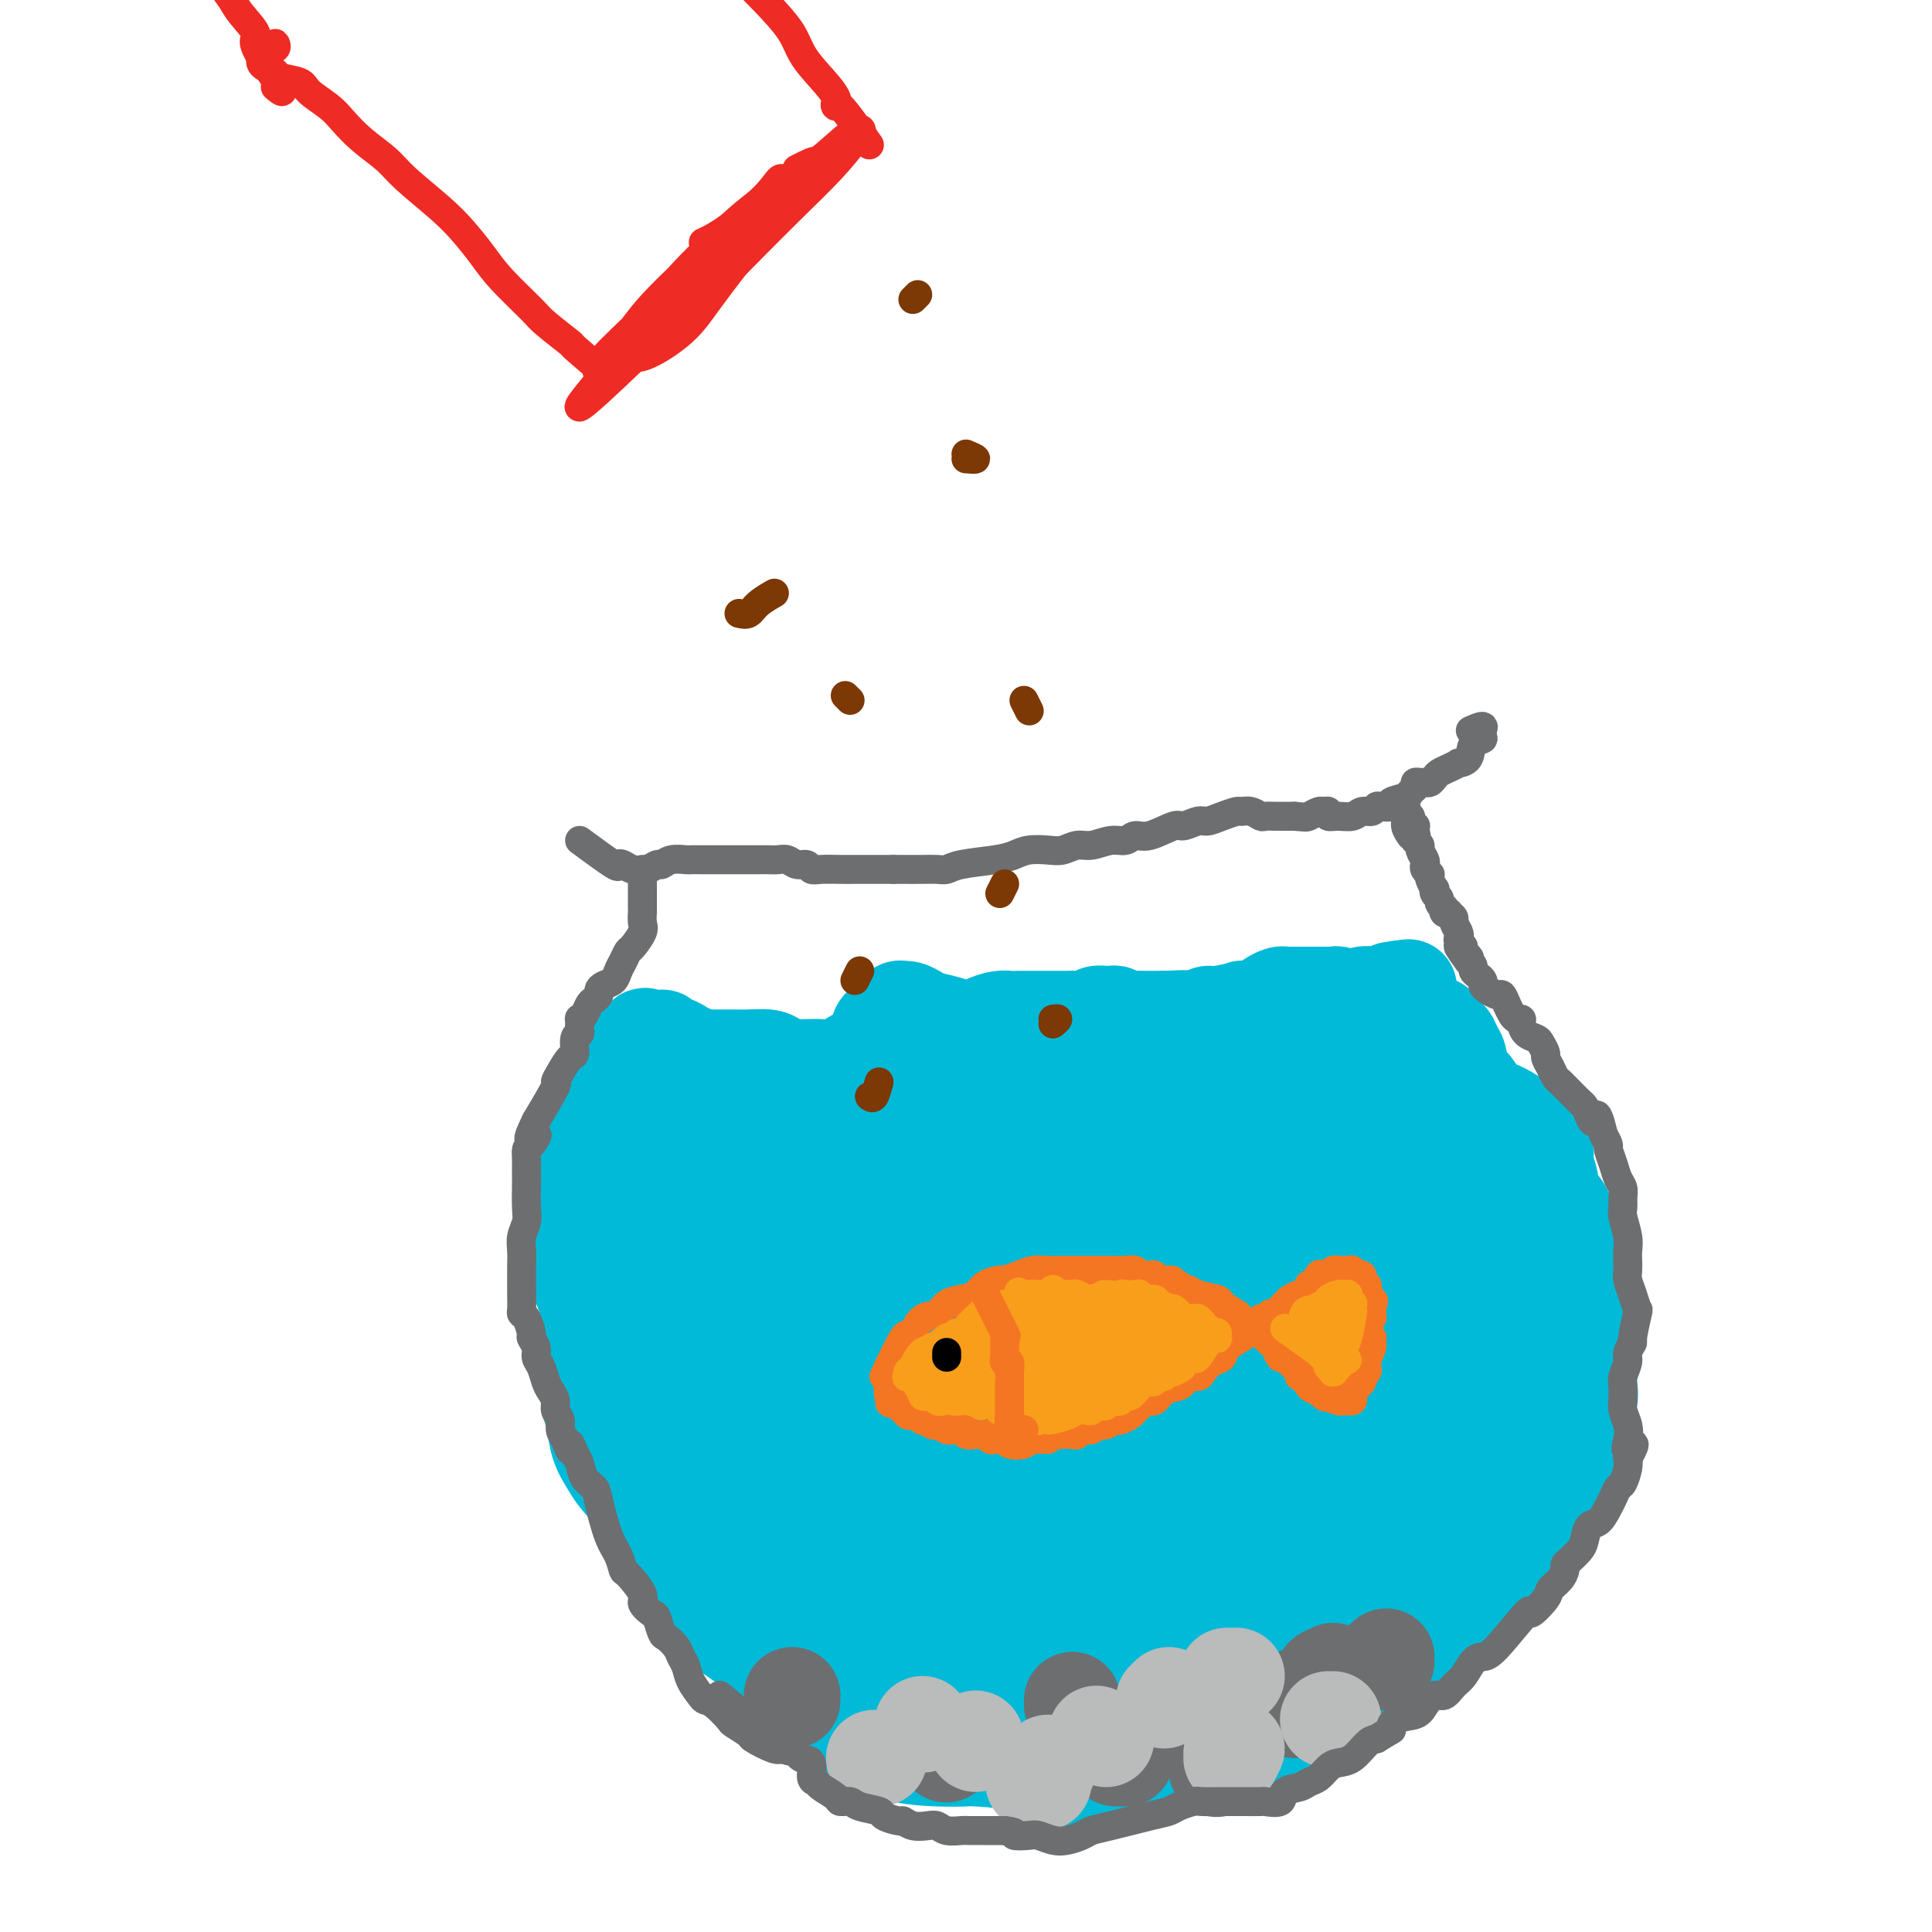 <svg viewBox='0 0 400 400' version='1.1' xmlns='http://www.w3.org/2000/svg' xmlns:xlink='http://www.w3.org/1999/xlink'><g fill='none' stroke='#00BAD8' stroke-width='20' stroke-linecap='round' stroke-linejoin='round'><path d='M128,221c2.094,-2.534 4.189,-5.068 5,-6c0.811,-0.932 0.340,-0.261 1,0c0.660,0.261 2.453,0.112 3,0c0.547,-0.112 -0.152,-0.189 0,0c0.152,0.189 1.154,0.643 2,1c0.846,0.357 1.536,0.618 2,1c0.464,0.382 0.701,0.887 1,1c0.299,0.113 0.659,-0.166 1,0c0.341,0.166 0.663,0.777 1,1c0.337,0.223 0.691,0.060 1,0c0.309,-0.060 0.574,-0.016 1,0c0.426,0.016 1.014,0.004 2,0c0.986,-0.004 2.371,0.002 3,0c0.629,-0.002 0.501,-0.011 1,0c0.499,0.011 1.625,0.041 3,0c1.375,-0.041 2.998,-0.155 4,0c1.002,0.155 1.384,0.577 2,1c0.616,0.423 1.467,0.845 2,1c0.533,0.155 0.750,0.043 1,0c0.250,-0.043 0.534,-0.017 1,0c0.466,0.017 1.115,0.025 2,0c0.885,-0.025 2.008,-0.084 3,0c0.992,0.084 1.855,0.310 3,0c1.145,-0.310 2.573,-1.155 4,-2'/><path d='M177,219c3.004,-0.667 3.516,-1.335 4,-2c0.484,-0.665 0.942,-1.327 1,-2c0.058,-0.673 -0.284,-1.358 0,-2c0.284,-0.642 1.193,-1.241 2,-2c0.807,-0.759 1.513,-1.679 2,-2c0.487,-0.321 0.755,-0.045 1,0c0.245,0.045 0.465,-0.142 1,0c0.535,0.142 1.384,0.612 2,1c0.616,0.388 0.999,0.693 2,1c1.001,0.307 2.619,0.615 4,1c1.381,0.385 2.523,0.845 3,1c0.477,0.155 0.287,0.003 1,0c0.713,-0.003 2.327,0.143 3,0c0.673,-0.143 0.405,-0.574 1,-1c0.595,-0.426 2.051,-0.846 3,-1c0.949,-0.154 1.389,-0.041 2,0c0.611,0.041 1.394,0.011 2,0c0.606,-0.011 1.035,-0.002 2,0c0.965,0.002 2.467,-0.003 4,0c1.533,0.003 3.097,0.015 4,0c0.903,-0.015 1.145,-0.056 2,0c0.855,0.056 2.324,0.210 3,0c0.676,-0.210 0.561,-0.785 1,-1c0.439,-0.215 1.434,-0.072 2,0c0.566,0.072 0.703,0.072 1,0c0.297,-0.072 0.755,-0.215 1,0c0.245,0.215 0.275,0.790 1,1c0.725,0.210 2.143,0.056 3,0c0.857,-0.056 1.154,-0.015 2,0c0.846,0.015 2.242,0.004 3,0c0.758,-0.004 0.879,-0.002 1,0'/><path d='M241,211c7.080,-0.305 3.780,-0.067 3,0c-0.780,0.067 0.959,-0.038 2,0c1.041,0.038 1.383,0.220 2,0c0.617,-0.220 1.509,-0.843 2,-1c0.491,-0.157 0.580,0.151 2,0c1.420,-0.151 4.172,-0.761 5,-1c0.828,-0.239 -0.269,-0.106 0,0c0.269,0.106 1.903,0.186 3,0c1.097,-0.186 1.656,-0.638 2,-1c0.344,-0.362 0.473,-0.633 1,-1c0.527,-0.367 1.451,-0.830 2,-1c0.549,-0.170 0.724,-0.045 1,0c0.276,0.045 0.653,0.012 1,0c0.347,-0.012 0.665,-0.003 1,0c0.335,0.003 0.689,0.001 1,0c0.311,-0.001 0.580,-0.000 1,0c0.420,0.000 0.991,0.000 1,0c0.009,-0.000 -0.544,-0.001 0,0c0.544,0.001 2.186,0.004 3,0c0.814,-0.004 0.800,-0.015 1,0c0.200,0.015 0.612,0.058 1,0c0.388,-0.058 0.751,-0.215 1,0c0.249,0.215 0.383,0.804 1,1c0.617,0.196 1.717,0.001 2,0c0.283,-0.001 -0.250,0.192 0,0c0.250,-0.192 1.282,-0.770 2,-1c0.718,-0.230 1.120,-0.113 2,0c0.880,0.113 2.237,0.223 3,0c0.763,-0.223 0.932,-0.778 1,-1c0.068,-0.222 0.034,-0.111 0,0'/><path d='M288,205c7.210,-0.975 1.734,-0.412 0,0c-1.734,0.412 0.274,0.674 1,1c0.726,0.326 0.171,0.718 0,1c-0.171,0.282 0.043,0.456 1,1c0.957,0.544 2.655,1.458 3,2c0.345,0.542 -0.665,0.712 0,1c0.665,0.288 3.004,0.694 4,1c0.996,0.306 0.647,0.513 1,1c0.353,0.487 1.407,1.256 2,2c0.593,0.744 0.724,1.463 1,2c0.276,0.537 0.698,0.891 1,2c0.302,1.109 0.486,2.973 1,4c0.514,1.027 1.360,1.219 2,2c0.640,0.781 1.076,2.152 2,3c0.924,0.848 2.337,1.173 4,2c1.663,0.827 3.574,2.155 5,3c1.426,0.845 2.365,1.208 3,2c0.635,0.792 0.966,2.013 1,3c0.034,0.987 -0.227,1.738 0,3c0.227,1.262 0.943,3.033 1,4c0.057,0.967 -0.545,1.129 0,2c0.545,0.871 2.236,2.452 3,4c0.764,1.548 0.602,3.065 1,4c0.398,0.935 1.357,1.289 2,2c0.643,0.711 0.971,1.778 1,3c0.029,1.222 -0.242,2.599 0,4c0.242,1.401 0.996,2.826 1,4c0.004,1.174 -0.741,2.098 -1,3c-0.259,0.902 -0.031,1.781 0,3c0.031,1.219 -0.134,2.777 0,4c0.134,1.223 0.567,2.112 1,3'/><path d='M329,281c0.160,3.777 0.060,2.718 0,3c-0.060,0.282 -0.080,1.903 0,3c0.080,1.097 0.260,1.670 0,3c-0.260,1.330 -0.962,3.418 -1,5c-0.038,1.582 0.587,2.658 0,4c-0.587,1.342 -2.385,2.949 -3,4c-0.615,1.051 -0.047,1.546 0,2c0.047,0.454 -0.427,0.868 -1,2c-0.573,1.132 -1.245,2.981 -2,4c-0.755,1.019 -1.594,1.206 -2,2c-0.406,0.794 -0.381,2.193 -1,3c-0.619,0.807 -1.884,1.020 -3,2c-1.116,0.980 -2.084,2.725 -3,4c-0.916,1.275 -1.781,2.078 -3,3c-1.219,0.922 -2.792,1.961 -4,3c-1.208,1.039 -2.051,2.077 -3,3c-0.949,0.923 -2.003,1.729 -3,3c-0.997,1.271 -1.935,3.006 -3,4c-1.065,0.994 -2.256,1.248 -3,2c-0.744,0.752 -1.040,2.001 -2,3c-0.960,0.999 -2.582,1.748 -4,3c-1.418,1.252 -2.630,3.007 -4,4c-1.370,0.993 -2.897,1.224 -4,2c-1.103,0.776 -1.781,2.095 -3,3c-1.219,0.905 -2.979,1.394 -4,2c-1.021,0.606 -1.303,1.328 -3,2c-1.697,0.672 -4.808,1.293 -7,2c-2.192,0.707 -3.464,1.499 -5,2c-1.536,0.501 -3.337,0.712 -5,1c-1.663,0.288 -3.190,0.654 -5,1c-1.810,0.346 -3.905,0.673 -6,1'/><path d='M242,366c-5.902,1.476 -6.658,1.667 -8,2c-1.342,0.333 -3.271,0.807 -5,1c-1.729,0.193 -3.258,0.104 -5,0c-1.742,-0.104 -3.698,-0.224 -6,-1c-2.302,-0.776 -4.952,-2.210 -8,-3c-3.048,-0.790 -6.494,-0.937 -8,-1c-1.506,-0.063 -1.070,-0.042 -2,0c-0.930,0.042 -3.224,0.107 -6,0c-2.776,-0.107 -6.035,-0.384 -8,-1c-1.965,-0.616 -2.638,-1.569 -4,-2c-1.362,-0.431 -3.414,-0.340 -5,-1c-1.586,-0.660 -2.706,-2.070 -4,-3c-1.294,-0.930 -2.762,-1.378 -5,-3c-2.238,-1.622 -5.244,-4.417 -7,-6c-1.756,-1.583 -2.260,-1.954 -3,-3c-0.740,-1.046 -1.716,-2.768 -3,-4c-1.284,-1.232 -2.876,-1.975 -4,-3c-1.124,-1.025 -1.781,-2.333 -3,-4c-1.219,-1.667 -3.001,-3.693 -4,-5c-0.999,-1.307 -1.215,-1.896 -2,-3c-0.785,-1.104 -2.139,-2.721 -3,-4c-0.861,-1.279 -1.227,-2.218 -2,-3c-0.773,-0.782 -1.951,-1.408 -3,-3c-1.049,-1.592 -1.969,-4.152 -3,-6c-1.031,-1.848 -2.175,-2.986 -3,-4c-0.825,-1.014 -1.332,-1.905 -2,-3c-0.668,-1.095 -1.497,-2.396 -2,-4c-0.503,-1.604 -0.681,-3.512 -1,-5c-0.319,-1.488 -0.778,-2.554 -1,-4c-0.222,-1.446 -0.206,-3.270 0,-5c0.206,-1.730 0.603,-3.365 1,-5'/><path d='M123,280c-0.416,-3.992 0.044,-2.470 0,-3c-0.044,-0.530 -0.591,-3.110 -1,-5c-0.409,-1.890 -0.680,-3.090 -1,-4c-0.320,-0.910 -0.688,-1.531 -1,-3c-0.312,-1.469 -0.568,-3.786 -1,-5c-0.432,-1.214 -1.040,-1.324 -1,-2c0.040,-0.676 0.729,-1.918 1,-3c0.271,-1.082 0.125,-2.004 0,-3c-0.125,-0.996 -0.230,-2.065 0,-3c0.230,-0.935 0.794,-1.734 1,-3c0.206,-1.266 0.054,-2.997 0,-4c-0.054,-1.003 -0.011,-1.277 0,-2c0.011,-0.723 -0.011,-1.895 0,-3c0.011,-1.105 0.055,-2.141 0,-3c-0.055,-0.859 -0.208,-1.540 0,-2c0.208,-0.460 0.778,-0.700 1,-1c0.222,-0.300 0.097,-0.659 0,-1c-0.097,-0.341 -0.166,-0.665 0,-1c0.166,-0.335 0.566,-0.682 1,-1c0.434,-0.318 0.901,-0.607 1,-1c0.099,-0.393 -0.169,-0.890 0,-1c0.169,-0.110 0.777,0.166 1,0c0.223,-0.166 0.063,-0.775 0,-1c-0.063,-0.225 -0.027,-0.067 0,0c0.027,0.067 0.046,0.043 0,0c-0.046,-0.043 -0.157,-0.104 0,0c0.157,0.104 0.581,0.374 1,1c0.419,0.626 0.834,1.607 1,2c0.166,0.393 0.083,0.196 0,0'/><path d='M137,224c0.874,-1.124 1.748,-2.248 1,0c-0.748,2.248 -3.117,7.870 -4,11c-0.883,3.130 -0.281,3.770 0,5c0.281,1.230 0.240,3.051 0,6c-0.240,2.949 -0.679,7.028 0,13c0.679,5.972 2.477,13.838 4,19c1.523,5.162 2.770,7.620 4,10c1.230,2.380 2.443,4.681 3,6c0.557,1.319 0.457,1.655 1,2c0.543,0.345 1.728,0.699 2,0c0.272,-0.699 -0.368,-2.449 -1,-5c-0.632,-2.551 -1.254,-5.901 -2,-10c-0.746,-4.099 -1.615,-8.948 -3,-14c-1.385,-5.052 -3.285,-10.308 -5,-16c-1.715,-5.692 -3.244,-11.820 -4,-15c-0.756,-3.180 -0.740,-3.412 -1,-3c-0.260,0.412 -0.796,1.468 -1,3c-0.204,1.532 -0.075,3.539 1,10c1.075,6.461 3.097,17.375 5,26c1.903,8.625 3.686,14.961 6,22c2.314,7.039 5.157,14.782 8,21c2.843,6.218 5.684,10.912 8,15c2.316,4.088 4.105,7.571 6,11c1.895,3.429 3.896,6.805 5,8c1.104,1.195 1.311,0.210 1,-1c-0.311,-1.210 -1.141,-2.645 -2,-5c-0.859,-2.355 -1.746,-5.631 -4,-13c-2.254,-7.369 -5.876,-18.830 -9,-27c-3.124,-8.170 -5.750,-13.049 -8,-18c-2.250,-4.951 -4.125,-9.976 -6,-15'/><path d='M142,270c-5.118,-13.672 -3.914,-8.353 -4,-7c-0.086,1.353 -1.462,-1.261 -2,0c-0.538,1.261 -0.237,6.398 1,12c1.237,5.602 3.410,11.669 6,18c2.590,6.331 5.596,12.925 9,19c3.404,6.075 7.205,11.629 10,16c2.795,4.371 4.584,7.558 7,10c2.416,2.442 5.460,4.138 7,5c1.540,0.862 1.575,0.890 1,0c-0.575,-0.890 -1.762,-2.696 -3,-5c-1.238,-2.304 -2.528,-5.105 -6,-13c-3.472,-7.895 -9.126,-20.883 -13,-30c-3.874,-9.117 -5.970,-14.361 -8,-20c-2.030,-5.639 -3.996,-11.672 -5,-16c-1.004,-4.328 -1.047,-6.952 -1,-9c0.047,-2.048 0.185,-3.520 1,-3c0.815,0.520 2.309,3.034 4,7c1.691,3.966 3.579,9.386 6,15c2.421,5.614 5.374,11.421 8,17c2.626,5.579 4.926,10.929 8,17c3.074,6.071 6.923,12.861 9,17c2.077,4.139 2.383,5.625 3,7c0.617,1.375 1.544,2.640 2,3c0.456,0.360 0.442,-0.183 0,-1c-0.442,-0.817 -1.313,-1.906 -4,-8c-2.687,-6.094 -7.189,-17.193 -10,-26c-2.811,-8.807 -3.930,-15.321 -6,-22c-2.070,-6.679 -5.091,-13.522 -7,-19c-1.909,-5.478 -2.706,-9.590 -4,-13c-1.294,-3.410 -3.084,-6.117 -4,-8c-0.916,-1.883 -0.958,-2.941 -1,-4'/><path d='M146,229c-5.586,-15.655 -1.552,-4.292 0,1c1.552,5.292 0.623,4.513 1,7c0.377,2.487 2.059,8.242 5,16c2.941,7.758 7.139,17.521 10,24c2.861,6.479 4.385,9.675 6,12c1.615,2.325 3.321,3.779 5,5c1.679,1.221 3.332,2.209 4,2c0.668,-0.209 0.351,-1.617 0,-3c-0.351,-1.383 -0.736,-2.742 -3,-8c-2.264,-5.258 -6.407,-14.414 -9,-21c-2.593,-6.586 -3.635,-10.601 -5,-15c-1.365,-4.399 -3.052,-9.182 -5,-12c-1.948,-2.818 -4.156,-3.670 -5,-4c-0.844,-0.330 -0.323,-0.136 0,1c0.323,1.136 0.449,3.215 2,7c1.551,3.785 4.527,9.276 7,14c2.473,4.724 4.444,8.682 8,14c3.556,5.318 8.699,11.997 12,15c3.301,3.003 4.762,2.330 6,2c1.238,-0.330 2.255,-0.316 3,-1c0.745,-0.684 1.219,-2.066 1,-4c-0.219,-1.934 -1.130,-4.421 -3,-10c-1.870,-5.579 -4.697,-14.251 -7,-21c-2.303,-6.749 -4.081,-11.574 -6,-15c-1.919,-3.426 -3.978,-5.452 -5,-7c-1.022,-1.548 -1.005,-2.619 -1,-1c0.005,1.619 -0.001,5.928 1,10c1.001,4.072 3.011,7.906 5,12c1.989,4.094 3.959,8.448 6,12c2.041,3.552 4.155,6.300 6,8c1.845,1.700 3.423,2.350 5,3'/><path d='M190,272c3.434,3.355 3.519,0.242 4,-2c0.481,-2.242 1.358,-3.614 1,-6c-0.358,-2.386 -1.951,-5.787 -3,-10c-1.049,-4.213 -1.554,-9.238 -3,-15c-1.446,-5.762 -3.832,-12.259 -5,-15c-1.168,-2.741 -1.117,-1.724 -1,0c0.117,1.724 0.299,4.157 1,7c0.701,2.843 1.920,6.098 3,10c1.080,3.902 2.019,8.450 5,14c2.981,5.550 8.003,12.100 11,16c2.997,3.900 3.970,5.150 5,6c1.030,0.850 2.117,1.301 3,1c0.883,-0.301 1.561,-1.353 2,-3c0.439,-1.647 0.640,-3.889 0,-9c-0.640,-5.111 -2.121,-13.093 -3,-19c-0.879,-5.907 -1.154,-9.741 -2,-13c-0.846,-3.259 -2.262,-5.943 -3,-8c-0.738,-2.057 -0.800,-3.487 -1,-2c-0.200,1.487 -0.540,5.891 0,10c0.540,4.109 1.959,7.925 3,12c1.041,4.075 1.705,8.411 3,13c1.295,4.589 3.221,9.432 5,13c1.779,3.568 3.413,5.859 5,8c1.587,2.141 3.128,4.130 4,4c0.872,-0.130 1.073,-2.380 1,-5c-0.073,-2.620 -0.422,-5.610 -1,-9c-0.578,-3.390 -1.384,-7.179 -4,-14c-2.616,-6.821 -7.041,-16.674 -10,-23c-2.959,-6.326 -4.450,-9.126 -6,-11c-1.550,-1.874 -3.157,-2.821 -4,-2c-0.843,0.821 -0.921,3.411 -1,6'/><path d='M199,226c-0.300,2.306 -0.552,5.072 1,11c1.552,5.928 4.906,15.018 8,21c3.094,5.982 5.927,8.855 9,12c3.073,3.145 6.387,6.563 9,9c2.613,2.437 4.525,3.892 7,3c2.475,-0.892 5.512,-4.130 7,-6c1.488,-1.870 1.426,-2.373 1,-5c-0.426,-2.627 -1.218,-7.380 -2,-12c-0.782,-4.620 -1.555,-9.108 -4,-16c-2.445,-6.892 -6.563,-16.189 -9,-21c-2.437,-4.811 -3.195,-5.135 -4,-5c-0.805,0.135 -1.659,0.729 -2,3c-0.341,2.271 -0.171,6.220 1,11c1.171,4.780 3.342,10.393 5,16c1.658,5.607 2.802,11.209 6,18c3.198,6.791 8.449,14.772 12,19c3.551,4.228 5.401,4.704 7,5c1.599,0.296 2.946,0.412 4,0c1.054,-0.412 1.816,-1.352 2,-5c0.184,-3.648 -0.209,-10.004 -1,-16c-0.791,-5.996 -1.979,-11.632 -4,-18c-2.021,-6.368 -4.876,-13.469 -7,-19c-2.124,-5.531 -3.518,-9.493 -5,-12c-1.482,-2.507 -3.052,-3.558 -4,-2c-0.948,1.558 -1.276,5.724 -1,10c0.276,4.276 1.154,8.662 3,14c1.846,5.338 4.660,11.629 7,18c2.340,6.371 4.204,12.821 8,18c3.796,5.179 9.522,9.087 13,11c3.478,1.913 4.708,1.832 6,1c1.292,-0.832 2.646,-2.416 4,-4'/><path d='M276,285c0.542,-2.026 -0.103,-5.090 0,-8c0.103,-2.910 0.955,-5.666 -1,-12c-1.955,-6.334 -6.718,-16.245 -10,-23c-3.282,-6.755 -5.084,-10.354 -7,-13c-1.916,-2.646 -3.944,-4.338 -5,-5c-1.056,-0.662 -1.138,-0.292 -1,2c0.138,2.292 0.497,6.508 2,11c1.503,4.492 4.150,9.260 7,14c2.850,4.740 5.903,9.452 9,14c3.097,4.548 6.237,8.930 9,12c2.763,3.070 5.148,4.826 8,6c2.852,1.174 6.172,1.764 8,1c1.828,-0.764 2.166,-2.882 2,-6c-0.166,-3.118 -0.835,-7.237 -2,-12c-1.165,-4.763 -2.825,-10.171 -5,-16c-2.175,-5.829 -4.864,-12.078 -8,-19c-3.136,-6.922 -6.717,-14.515 -9,-18c-2.283,-3.485 -3.266,-2.861 -4,-2c-0.734,0.861 -1.219,1.959 -1,5c0.219,3.041 1.144,8.026 2,12c0.856,3.974 1.645,6.937 4,13c2.355,6.063 6.276,15.228 9,21c2.724,5.772 4.252,8.153 6,10c1.748,1.847 3.716,3.159 5,4c1.284,0.841 1.883,1.211 3,0c1.117,-1.211 2.750,-4.004 3,-7c0.250,-2.996 -0.883,-6.195 -2,-10c-1.117,-3.805 -2.217,-8.216 -4,-13c-1.783,-4.784 -4.249,-9.942 -6,-14c-1.751,-4.058 -2.786,-7.017 -4,-8c-1.214,-0.983 -2.607,0.008 -4,1'/><path d='M280,225c-0.790,1.410 -0.764,4.435 0,8c0.764,3.565 2.266,7.669 4,12c1.734,4.331 3.699,8.889 7,15c3.301,6.111 7.939,13.777 11,18c3.061,4.223 4.544,5.004 6,6c1.456,0.996 2.883,2.208 4,0c1.117,-2.208 1.922,-7.836 2,-10c0.078,-2.164 -0.573,-0.864 -2,-4c-1.427,-3.136 -3.631,-10.708 -6,-16c-2.369,-5.292 -4.902,-8.303 -7,-11c-2.098,-2.697 -3.759,-5.079 -5,-7c-1.241,-1.921 -2.061,-3.380 -3,-3c-0.939,0.380 -1.998,2.600 -2,5c-0.002,2.400 1.053,4.981 2,8c0.947,3.019 1.787,6.476 3,10c1.213,3.524 2.799,7.115 4,10c1.201,2.885 2.017,5.064 4,7c1.983,1.936 5.134,3.628 7,4c1.866,0.372 2.447,-0.575 3,-2c0.553,-1.425 1.077,-3.328 1,-6c-0.077,-2.672 -0.756,-6.114 -2,-10c-1.244,-3.886 -3.052,-8.216 -5,-13c-1.948,-4.784 -4.036,-10.021 -5,-12c-0.964,-1.979 -0.805,-0.700 -1,1c-0.195,1.700 -0.744,3.820 -1,6c-0.256,2.180 -0.220,4.418 0,9c0.220,4.582 0.625,11.507 1,17c0.375,5.493 0.719,9.555 1,14c0.281,4.445 0.499,9.274 1,13c0.501,3.726 1.286,6.350 2,8c0.714,1.650 1.357,2.325 2,3'/><path d='M306,305c1.313,5.304 1.596,-0.436 2,-4c0.404,-3.564 0.928,-4.952 1,-7c0.072,-2.048 -0.309,-4.757 -1,-7c-0.691,-2.243 -1.692,-4.019 -2,-6c-0.308,-1.981 0.078,-4.167 -1,-4c-1.078,0.167 -3.620,2.688 -5,4c-1.380,1.312 -1.598,1.415 -2,3c-0.402,1.585 -0.987,4.652 -2,8c-1.013,3.348 -2.453,6.977 -3,11c-0.547,4.023 -0.202,8.439 0,11c0.202,2.561 0.260,3.266 1,4c0.740,0.734 2.162,1.496 3,1c0.838,-0.496 1.091,-2.249 2,-4c0.909,-1.751 2.475,-3.500 3,-7c0.525,-3.500 0.010,-8.753 0,-12c-0.010,-3.247 0.484,-4.490 0,-6c-0.484,-1.510 -1.947,-3.289 -3,-4c-1.053,-0.711 -1.697,-0.354 -4,2c-2.303,2.354 -6.265,6.704 -9,10c-2.735,3.296 -4.242,5.537 -6,9c-1.758,3.463 -3.768,8.147 -5,12c-1.232,3.853 -1.687,6.874 -2,10c-0.313,3.126 -0.483,6.355 0,9c0.483,2.645 1.618,4.705 3,5c1.382,0.295 3.011,-1.174 4,-3c0.989,-1.826 1.337,-4.007 2,-7c0.663,-2.993 1.642,-6.796 2,-10c0.358,-3.204 0.096,-5.807 -1,-10c-1.096,-4.193 -3.026,-9.975 -5,-13c-1.974,-3.025 -3.993,-3.293 -6,-3c-2.007,0.293 -4.004,1.146 -6,2'/><path d='M266,299c-3.130,0.926 -4.957,3.740 -7,8c-2.043,4.260 -4.304,9.967 -6,14c-1.696,4.033 -2.828,6.393 -3,9c-0.172,2.607 0.617,5.460 1,8c0.383,2.540 0.361,4.768 3,5c2.639,0.232 7.941,-1.533 10,-2c2.059,-0.467 0.876,0.365 2,-3c1.124,-3.365 4.554,-10.928 6,-15c1.446,-4.072 0.908,-4.653 -1,-7c-1.908,-2.347 -5.188,-6.461 -8,-9c-2.812,-2.539 -5.158,-3.504 -8,-4c-2.842,-0.496 -6.180,-0.525 -9,1c-2.820,1.525 -5.123,4.602 -7,8c-1.877,3.398 -3.329,7.116 -4,12c-0.671,4.884 -0.561,10.934 0,15c0.561,4.066 1.572,6.149 3,8c1.428,1.851 3.273,3.470 5,4c1.727,0.530 3.337,-0.029 5,-1c1.663,-0.971 3.378,-2.353 5,-6c1.622,-3.647 3.149,-9.560 4,-14c0.851,-4.440 1.024,-7.409 1,-11c-0.024,-3.591 -0.244,-7.805 -1,-12c-0.756,-4.195 -2.046,-8.373 -5,-12c-2.954,-3.627 -7.572,-6.704 -11,-7c-3.428,-0.296 -5.665,2.188 -8,5c-2.335,2.812 -4.769,5.952 -7,10c-2.231,4.048 -4.258,9.002 -6,13c-1.742,3.998 -3.200,7.038 -3,13c0.200,5.962 2.057,14.846 4,20c1.943,5.154 3.971,6.577 6,8'/><path d='M227,357c1.968,1.958 3.889,2.852 6,3c2.111,0.148 4.410,-0.451 7,-4c2.590,-3.549 5.469,-10.049 7,-15c1.531,-4.951 1.715,-8.355 0,-15c-1.715,-6.645 -5.329,-16.532 -6,-21c-0.671,-4.468 1.601,-3.517 -3,-6c-4.601,-2.483 -16.076,-8.401 -22,-9c-5.924,-0.599 -6.298,4.120 -8,8c-1.702,3.880 -4.731,6.922 -7,10c-2.269,3.078 -3.778,6.194 -4,12c-0.222,5.806 0.842,14.304 3,20c2.158,5.696 5.410,8.589 8,11c2.590,2.411 4.519,4.338 7,5c2.481,0.662 5.515,0.057 8,-1c2.485,-1.057 4.422,-2.567 6,-7c1.578,-4.433 2.798,-11.788 3,-17c0.202,-5.212 -0.613,-8.282 -2,-12c-1.387,-3.718 -3.344,-8.086 -6,-12c-2.656,-3.914 -6.011,-7.376 -9,-10c-2.989,-2.624 -5.613,-4.412 -10,-5c-4.387,-0.588 -10.536,0.022 -14,2c-3.464,1.978 -4.244,5.324 -5,9c-0.756,3.676 -1.487,7.681 -2,11c-0.513,3.319 -0.807,5.952 1,11c1.807,5.048 5.714,12.512 9,17c3.286,4.488 5.949,6.001 9,7c3.051,0.999 6.488,1.484 9,1c2.512,-0.484 4.099,-1.938 6,-4c1.901,-2.062 4.114,-4.732 5,-9c0.886,-4.268 0.443,-10.134 0,-16'/><path d='M223,321c-0.583,-4.004 -2.041,-6.015 -4,-9c-1.959,-2.985 -4.418,-6.942 -7,-10c-2.582,-3.058 -5.285,-5.215 -9,-7c-3.715,-1.785 -8.441,-3.199 -12,2c-3.559,5.199 -5.952,17.012 -7,22c-1.048,4.988 -0.753,3.153 0,6c0.753,2.847 1.962,10.376 4,15c2.038,4.624 4.903,6.344 7,7c2.097,0.656 3.426,0.249 5,-1c1.574,-1.249 3.392,-3.340 4,-6c0.608,-2.660 0.006,-5.888 0,-9c-0.006,-3.112 0.584,-6.108 -1,-9c-1.584,-2.892 -5.342,-5.681 -8,-6c-2.658,-0.319 -4.215,1.832 -6,4c-1.785,2.168 -3.798,4.354 -5,7c-1.202,2.646 -1.593,5.751 -2,9c-0.407,3.249 -0.831,6.643 -1,8c-0.169,1.357 -0.085,0.679 0,0'/></g>
<g fill='none' stroke='#6D6E70' stroke-width='20' stroke-linecap='round' stroke-linejoin='round'><path d='M164,351c0.000,0.000 0.000,1.000 0,1'/><path d='M196,363c-0.083,0.167 -0.167,0.333 0,0c0.167,-0.333 0.583,-1.167 1,-2'/><path d='M222,352c0.000,0.000 0.000,1.000 0,1'/><path d='M231,364c0.000,0.000 2.000,0.000 2,0'/><path d='M252,366c-0.083,0.167 -0.167,0.333 0,0c0.167,-0.333 0.583,-1.167 1,-2'/><path d='M268,354c0.000,0.000 1.000,-3.000 1,-3'/><path d='M275,347c-0.583,0.083 -1.167,0.167 -1,0c0.167,-0.167 1.083,-0.583 2,-1'/><path d='M287,344c-0.500,0.083 -1.000,0.167 -1,0c0.000,-0.167 0.500,-0.583 1,-1'/></g>
<g fill='none' stroke='#BABBBB' stroke-width='20' stroke-linecap='round' stroke-linejoin='round'><path d='M256,347c0.000,0.000 -2.000,0.000 -2,0'/><path d='M241,352c0.000,0.000 1.000,-1.000 1,-1'/><path d='M227,359c0.000,0.000 2.000,1.000 2,1'/><path d='M255,363c0.500,-0.583 1.000,-1.167 1,-1c0.000,0.167 -0.500,1.083 -1,2'/><path d='M275,356c0.500,0.000 1.000,0.000 1,0c0.000,0.000 -0.500,0.000 -1,0'/><path d='M217,366c0.000,0.000 0.000,-1.000 0,-1'/><path d='M216,369c0.000,0.000 -2.000,0.000 -2,0'/><path d='M202,361c0.000,0.000 0.000,-1.000 0,-1'/><path d='M191,357c0.000,0.000 0.000,0.000 0,0c0.000,0.000 0.000,0.000 0,0'/><path d='M181,364c0.500,0.000 1.000,0.000 1,0c0.000,0.000 -0.500,0.000 -1,0'/></g>
<g fill='none' stroke='#6D6E70' stroke-width='6' stroke-linecap='round' stroke-linejoin='round'><path d='M149,351c2.465,2.017 4.929,4.035 6,5c1.071,0.965 0.748,0.879 1,1c0.252,0.121 1.081,0.450 2,1c0.919,0.550 1.930,1.321 3,2c1.070,0.679 2.199,1.267 3,2c0.801,0.733 1.273,1.610 2,2c0.727,0.390 1.708,0.293 2,1c0.292,0.707 -0.106,2.218 0,3c0.106,0.782 0.714,0.836 1,1c0.286,0.164 0.248,0.439 1,1c0.752,0.561 2.293,1.407 3,2c0.707,0.593 0.579,0.932 1,1c0.421,0.068 1.391,-0.135 2,0c0.609,0.135 0.855,0.610 2,1c1.145,0.390 3.187,0.697 4,1c0.813,0.303 0.395,0.603 1,1c0.605,0.397 2.231,0.890 3,1c0.769,0.110 0.680,-0.163 1,0c0.320,0.163 1.048,0.762 2,1c0.952,0.238 2.127,0.116 3,0c0.873,-0.116 1.445,-0.227 2,0c0.555,0.227 1.093,0.793 2,1c0.907,0.207 2.182,0.055 3,0c0.818,-0.055 1.178,-0.015 2,0c0.822,0.015 2.106,0.004 3,0c0.894,-0.004 1.398,-0.001 2,0c0.602,0.001 1.301,0.001 2,0'/><path d='M208,379c3.232,0.377 1.813,0.820 2,1c0.187,0.180 1.979,0.098 3,0c1.021,-0.098 1.270,-0.212 2,0c0.730,0.212 1.941,0.748 3,1c1.059,0.252 1.967,0.218 3,0c1.033,-0.218 2.192,-0.622 3,-1c0.808,-0.378 1.265,-0.731 2,-1c0.735,-0.269 1.748,-0.454 4,-1c2.252,-0.546 5.742,-1.453 8,-2c2.258,-0.547 3.284,-0.735 4,-1c0.716,-0.265 1.122,-0.607 2,-1c0.878,-0.393 2.229,-0.837 3,-1c0.771,-0.163 0.964,-0.044 2,0c1.036,0.044 2.916,0.012 4,0c1.084,-0.012 1.373,-0.004 2,0c0.627,0.004 1.590,0.003 2,0c0.410,-0.003 0.265,-0.008 1,0c0.735,0.008 2.350,0.027 3,0c0.650,-0.027 0.334,-0.102 1,0c0.666,0.102 2.314,0.379 3,0c0.686,-0.379 0.411,-1.415 1,-2c0.589,-0.585 2.044,-0.721 3,-1c0.956,-0.279 1.414,-0.703 2,-1c0.586,-0.297 1.301,-0.468 2,-1c0.699,-0.532 1.381,-1.424 2,-2c0.619,-0.576 1.176,-0.835 2,-1c0.824,-0.165 1.914,-0.237 3,-1c1.086,-0.763 2.167,-2.218 3,-3c0.833,-0.782 1.416,-0.891 2,-1'/><path d='M285,360c3.771,-2.353 3.198,-1.735 3,-2c-0.198,-0.265 -0.023,-1.414 1,-2c1.023,-0.586 2.893,-0.608 4,-1c1.107,-0.392 1.451,-1.153 2,-2c0.549,-0.847 1.302,-1.778 2,-2c0.698,-0.222 1.342,0.266 2,0c0.658,-0.266 1.330,-1.287 2,-2c0.670,-0.713 1.336,-1.118 2,-2c0.664,-0.882 1.324,-2.240 2,-3c0.676,-0.760 1.369,-0.921 2,-1c0.631,-0.079 1.201,-0.076 3,-2c1.799,-1.924 4.828,-5.775 6,-7c1.172,-1.225 0.486,0.177 1,0c0.514,-0.177 2.228,-1.931 3,-3c0.772,-1.069 0.601,-1.451 1,-2c0.399,-0.549 1.367,-1.264 2,-2c0.633,-0.736 0.929,-1.494 1,-2c0.071,-0.506 -0.084,-0.759 0,-1c0.084,-0.241 0.406,-0.468 1,-1c0.594,-0.532 1.458,-1.368 2,-2c0.542,-0.632 0.761,-1.061 1,-2c0.239,-0.939 0.498,-2.388 1,-3c0.502,-0.612 1.248,-0.386 2,-1c0.752,-0.614 1.512,-2.069 2,-3c0.488,-0.931 0.705,-1.338 1,-2c0.295,-0.662 0.667,-1.580 1,-2c0.333,-0.420 0.628,-0.344 1,-1c0.372,-0.656 0.821,-2.045 1,-3c0.179,-0.955 0.090,-1.478 0,-2'/><path d='M337,302c2.634,-4.856 0.720,-2.495 0,-2c-0.720,0.495 -0.246,-0.875 0,-2c0.246,-1.125 0.262,-2.007 0,-3c-0.262,-0.993 -0.803,-2.099 -1,-3c-0.197,-0.901 -0.049,-1.596 0,-2c0.049,-0.404 -0.002,-0.516 0,-1c0.002,-0.484 0.057,-1.339 0,-2c-0.057,-0.661 -0.227,-1.129 0,-2c0.227,-0.871 0.849,-2.147 1,-3c0.151,-0.853 -0.169,-1.284 0,-2c0.169,-0.716 0.827,-1.717 1,-2c0.173,-0.283 -0.140,0.153 0,-1c0.140,-1.153 0.731,-3.894 1,-5c0.269,-1.106 0.216,-0.575 0,-1c-0.216,-0.425 -0.594,-1.804 -1,-3c-0.406,-1.196 -0.840,-2.209 -1,-3c-0.160,-0.791 -0.047,-1.360 0,-2c0.047,-0.640 0.027,-1.351 0,-2c-0.027,-0.649 -0.060,-1.238 0,-2c0.060,-0.762 0.213,-1.699 0,-3c-0.213,-1.301 -0.792,-2.967 -1,-4c-0.208,-1.033 -0.044,-1.434 0,-2c0.044,-0.566 -0.031,-1.297 0,-2c0.031,-0.703 0.167,-1.378 0,-2c-0.167,-0.622 -0.636,-1.192 -1,-2c-0.364,-0.808 -0.623,-1.856 -1,-3c-0.377,-1.144 -0.871,-2.385 -1,-3c-0.129,-0.615 0.106,-0.604 0,-1c-0.106,-0.396 -0.553,-1.198 -1,-2'/><path d='M332,235c-1.489,-6.373 -1.712,-3.805 -2,-3c-0.288,0.805 -0.640,-0.151 -1,-1c-0.360,-0.849 -0.726,-1.590 -1,-2c-0.274,-0.410 -0.455,-0.490 -1,-1c-0.545,-0.510 -1.455,-1.449 -2,-2c-0.545,-0.551 -0.724,-0.715 -1,-1c-0.276,-0.285 -0.647,-0.691 -1,-1c-0.353,-0.309 -0.686,-0.520 -1,-1c-0.314,-0.480 -0.608,-1.228 -1,-2c-0.392,-0.772 -0.882,-1.568 -1,-2c-0.118,-0.432 0.136,-0.500 0,-1c-0.136,-0.500 -0.663,-1.430 -1,-2c-0.337,-0.570 -0.486,-0.779 -1,-1c-0.514,-0.221 -1.395,-0.454 -2,-1c-0.605,-0.546 -0.936,-1.406 -1,-2c-0.064,-0.594 0.137,-0.923 0,-1c-0.137,-0.077 -0.613,0.099 -1,0c-0.387,-0.099 -0.684,-0.474 -1,-1c-0.316,-0.526 -0.649,-1.202 -1,-2c-0.351,-0.798 -0.720,-1.719 -1,-2c-0.280,-0.281 -0.471,0.078 -1,0c-0.529,-0.078 -1.394,-0.595 -2,-1c-0.606,-0.405 -0.951,-0.700 -1,-1c-0.049,-0.300 0.198,-0.605 0,-1c-0.198,-0.395 -0.840,-0.879 -1,-1c-0.160,-0.121 0.163,0.122 0,0c-0.163,-0.122 -0.813,-0.610 -1,-1c-0.187,-0.390 0.089,-0.683 0,-1c-0.089,-0.317 -0.545,-0.659 -1,-1'/><path d='M304,199c-4.267,-5.748 -0.933,-2.118 0,-1c0.933,1.118 -0.533,-0.277 -1,-1c-0.467,-0.723 0.067,-0.775 0,-1c-0.067,-0.225 -0.735,-0.623 -1,-1c-0.265,-0.377 -0.128,-0.732 0,-1c0.128,-0.268 0.245,-0.450 0,-1c-0.245,-0.550 -0.854,-1.467 -1,-2c-0.146,-0.533 0.171,-0.683 0,-1c-0.171,-0.317 -0.829,-0.802 -1,-1c-0.171,-0.198 0.146,-0.109 0,0c-0.146,0.109 -0.756,0.236 -1,0c-0.244,-0.236 -0.122,-0.836 0,-1c0.122,-0.164 0.243,0.110 0,0c-0.243,-0.110 -0.849,-0.602 -1,-1c-0.151,-0.398 0.152,-0.702 0,-1c-0.152,-0.298 -0.759,-0.592 -1,-1c-0.241,-0.408 -0.116,-0.932 0,-1c0.116,-0.068 0.224,0.319 0,0c-0.224,-0.319 -0.778,-1.342 -1,-2c-0.222,-0.658 -0.111,-0.949 0,-1c0.111,-0.051 0.222,0.137 0,0c-0.222,-0.137 -0.776,-0.600 -1,-1c-0.224,-0.400 -0.116,-0.738 0,-1c0.116,-0.262 0.241,-0.449 0,-1c-0.241,-0.551 -0.848,-1.467 -1,-2c-0.152,-0.533 0.151,-0.682 0,-1c-0.151,-0.318 -0.758,-0.805 -1,-1c-0.242,-0.195 -0.121,-0.097 0,0'/><path d='M293,174c-1.701,-4.050 -0.455,-1.674 0,-1c0.455,0.674 0.118,-0.355 0,-1c-0.118,-0.645 -0.018,-0.905 0,-1c0.018,-0.095 -0.048,-0.024 0,0c0.048,0.024 0.209,0.003 0,0c-0.209,-0.003 -0.788,0.013 -1,0c-0.212,-0.013 -0.057,-0.056 0,0c0.057,0.056 0.015,0.212 0,0c-0.015,-0.212 -0.003,-0.793 0,-1c0.003,-0.207 -0.003,-0.041 0,0c0.003,0.041 0.015,-0.044 0,0c-0.015,0.044 -0.056,0.218 0,0c0.056,-0.218 0.211,-0.829 0,-1c-0.211,-0.171 -0.788,0.098 -1,0c-0.212,-0.098 -0.061,-0.562 0,-1c0.061,-0.438 0.030,-0.849 0,-1c-0.030,-0.151 -0.061,-0.040 0,0c0.061,0.040 0.212,0.011 0,0c-0.212,-0.011 -0.789,-0.003 -1,0c-0.211,0.003 -0.057,0.001 0,0c0.057,-0.001 0.016,-0.000 0,0c-0.016,0.000 -0.008,0.000 0,0'/><path d='M290,167c-0.464,-1.083 -0.126,-0.292 0,0c0.126,0.292 0.038,0.084 0,0c-0.038,-0.084 -0.025,-0.045 0,0c0.025,0.045 0.062,0.095 0,0c-0.062,-0.095 -0.223,-0.335 0,0c0.223,0.335 0.829,1.244 1,2c0.171,0.756 -0.094,1.359 0,2c0.094,0.641 0.547,1.321 1,2'/><path d='M133,180c-0.004,3.319 -0.008,6.637 0,8c0.008,1.363 0.027,0.770 0,1c-0.027,0.230 -0.101,1.283 0,2c0.101,0.717 0.378,1.098 0,2c-0.378,0.902 -1.410,2.325 -2,3c-0.590,0.675 -0.739,0.600 -1,1c-0.261,0.400 -0.634,1.273 -1,2c-0.366,0.727 -0.724,1.308 -1,2c-0.276,0.692 -0.469,1.495 -1,2c-0.531,0.505 -1.399,0.712 -2,1c-0.601,0.288 -0.934,0.658 -1,1c-0.066,0.342 0.136,0.656 0,1c-0.136,0.344 -0.611,0.717 -1,1c-0.389,0.283 -0.693,0.475 -1,1c-0.307,0.525 -0.617,1.384 -1,2c-0.383,0.616 -0.839,0.989 -1,1c-0.161,0.011 -0.029,-0.340 0,0c0.029,0.340 -0.047,1.371 0,2c0.047,0.629 0.216,0.857 0,1c-0.216,0.143 -0.819,0.200 -1,1c-0.181,0.800 0.060,2.342 0,3c-0.060,0.658 -0.419,0.430 -1,1c-0.581,0.570 -1.382,1.936 -2,3c-0.618,1.064 -1.051,1.825 -1,2c0.051,0.175 0.586,-0.236 0,1c-0.586,1.236 -2.293,4.118 -4,7'/><path d='M111,232c-3.050,6.135 -0.674,3.474 0,3c0.674,-0.474 -0.355,1.239 -1,2c-0.645,0.761 -0.905,0.571 -1,1c-0.095,0.429 -0.026,1.476 0,2c0.026,0.524 0.008,0.524 0,1c-0.008,0.476 -0.006,1.429 0,2c0.006,0.571 0.016,0.760 0,2c-0.016,1.240 -0.057,3.530 0,5c0.057,1.470 0.211,2.121 0,3c-0.211,0.879 -0.789,1.985 -1,3c-0.211,1.015 -0.056,1.939 0,3c0.056,1.061 0.014,2.260 0,3c-0.014,0.740 -0.001,1.022 0,2c0.001,0.978 -0.010,2.651 0,4c0.010,1.349 0.040,2.374 0,3c-0.040,0.626 -0.150,0.853 0,1c0.150,0.147 0.561,0.214 1,1c0.439,0.786 0.905,2.293 1,3c0.095,0.707 -0.182,0.616 0,1c0.182,0.384 0.822,1.244 1,2c0.178,0.756 -0.106,1.410 0,2c0.106,0.590 0.602,1.117 1,2c0.398,0.883 0.699,2.123 1,3c0.301,0.877 0.602,1.390 1,2c0.398,0.610 0.894,1.318 1,2c0.106,0.682 -0.178,1.337 0,2c0.178,0.663 0.817,1.332 1,2c0.183,0.668 -0.091,1.334 0,2c0.091,0.666 0.545,1.333 1,2'/><path d='M117,298c1.572,4.303 1.003,1.562 1,1c-0.003,-0.562 0.562,1.056 1,2c0.438,0.944 0.750,1.215 1,2c0.250,0.785 0.438,2.085 1,3c0.562,0.915 1.499,1.444 2,2c0.501,0.556 0.566,1.140 1,3c0.434,1.860 1.238,4.995 2,7c0.762,2.005 1.480,2.879 2,4c0.520,1.121 0.840,2.490 1,3c0.160,0.510 0.161,0.162 1,1c0.839,0.838 2.515,2.862 3,4c0.485,1.138 -0.222,1.389 0,2c0.222,0.611 1.373,1.581 2,2c0.627,0.419 0.731,0.286 1,1c0.269,0.714 0.702,2.273 1,3c0.298,0.727 0.460,0.620 1,1c0.540,0.380 1.458,1.247 2,2c0.542,0.753 0.708,1.393 1,2c0.292,0.607 0.710,1.183 1,2c0.290,0.817 0.453,1.876 1,3c0.547,1.124 1.478,2.313 2,3c0.522,0.687 0.634,0.871 1,1c0.366,0.129 0.984,0.204 2,1c1.016,0.796 2.429,2.312 3,3c0.571,0.688 0.299,0.549 1,1c0.701,0.451 2.373,1.492 3,2c0.627,0.508 0.207,0.483 1,1c0.793,0.517 2.798,1.576 4,2c1.202,0.424 1.601,0.212 2,0'/><path d='M162,362c3.089,1.489 2.311,-0.289 2,-1c-0.311,-0.711 -0.156,-0.356 0,0'/><path d='M120,174c2.865,2.106 5.730,4.211 7,5c1.270,0.789 0.946,0.260 1,0c0.054,-0.260 0.486,-0.251 1,0c0.514,0.251 1.109,0.743 2,1c0.891,0.257 2.078,0.279 3,0c0.922,-0.279 1.580,-0.859 2,-1c0.420,-0.141 0.602,0.158 1,0c0.398,-0.158 1.012,-0.775 2,-1c0.988,-0.225 2.350,-0.060 3,0c0.650,0.060 0.589,0.016 1,0c0.411,-0.016 1.293,-0.004 2,0c0.707,0.004 1.239,0.001 2,0c0.761,-0.001 1.751,0.000 3,0c1.249,-0.000 2.757,-0.001 4,0c1.243,0.001 2.219,0.004 3,0c0.781,-0.004 1.365,-0.016 2,0c0.635,0.016 1.322,0.061 2,0c0.678,-0.061 1.349,-0.226 2,0c0.651,0.226 1.283,0.845 2,1c0.717,0.155 1.517,-0.155 2,0c0.483,0.155 0.647,0.774 1,1c0.353,0.226 0.895,0.061 2,0c1.105,-0.061 2.774,-0.016 4,0c1.226,0.016 2.009,0.004 3,0c0.991,-0.004 2.190,-0.001 3,0c0.810,0.001 1.231,0.000 2,0c0.769,-0.000 1.884,-0.000 3,0'/><path d='M185,180c8.893,-0.001 4.125,-0.003 3,0c-1.125,0.003 1.392,0.012 3,0c1.608,-0.012 2.307,-0.044 3,0c0.693,0.044 1.381,0.166 2,0c0.619,-0.166 1.170,-0.619 3,-1c1.830,-0.381 4.940,-0.689 7,-1c2.060,-0.311 3.069,-0.623 4,-1c0.931,-0.377 1.784,-0.818 3,-1c1.216,-0.182 2.793,-0.105 4,0c1.207,0.105 2.042,0.240 3,0c0.958,-0.240 2.038,-0.853 3,-1c0.962,-0.147 1.805,0.173 3,0c1.195,-0.173 2.740,-0.839 4,-1c1.260,-0.161 2.234,0.182 3,0c0.766,-0.182 1.326,-0.890 2,-1c0.674,-0.110 1.464,0.378 3,0c1.536,-0.378 3.817,-1.621 5,-2c1.183,-0.379 1.266,0.105 2,0c0.734,-0.105 2.118,-0.798 3,-1c0.882,-0.202 1.261,0.089 2,0c0.739,-0.089 1.837,-0.556 3,-1c1.163,-0.444 2.391,-0.865 3,-1c0.609,-0.135 0.600,0.016 1,0c0.400,-0.016 1.209,-0.201 2,0c0.791,0.201 1.563,0.786 2,1c0.437,0.214 0.540,0.057 1,0c0.460,-0.057 1.278,-0.015 2,0c0.722,0.015 1.349,0.004 2,0c0.651,-0.004 1.325,-0.002 2,0'/><path d='M268,169c2.426,0.217 2.491,0.258 3,0c0.509,-0.258 1.462,-0.816 2,-1c0.538,-0.184 0.662,0.004 1,0c0.338,-0.004 0.891,-0.201 1,0c0.109,0.201 -0.227,0.801 0,1c0.227,0.199 1.017,-0.003 2,0c0.983,0.003 2.160,0.211 3,0c0.840,-0.211 1.344,-0.840 2,-1c0.656,-0.160 1.465,0.150 2,0c0.535,-0.150 0.795,-0.761 1,-1c0.205,-0.239 0.355,-0.105 1,0c0.645,0.105 1.784,0.183 2,0c0.216,-0.183 -0.493,-0.627 0,-1c0.493,-0.373 2.188,-0.674 3,-1c0.812,-0.326 0.742,-0.676 1,-1c0.258,-0.324 0.842,-0.622 1,-1c0.158,-0.378 -0.112,-0.836 0,-1c0.112,-0.164 0.607,-0.033 1,0c0.393,0.033 0.685,-0.032 1,0c0.315,0.032 0.653,0.163 1,0c0.347,-0.163 0.704,-0.618 1,-1c0.296,-0.382 0.531,-0.692 1,-1c0.469,-0.308 1.171,-0.615 2,-1c0.829,-0.385 1.785,-0.849 2,-1c0.215,-0.151 -0.313,0.009 0,0c0.313,-0.009 1.465,-0.188 2,-1c0.535,-0.812 0.452,-2.257 1,-3c0.548,-0.743 1.728,-0.784 2,-1c0.272,-0.216 -0.364,-0.608 -1,-1'/><path d='M306,152c2.578,-2.556 0.022,-1.444 -1,-1c-1.022,0.444 -0.511,0.222 0,0'/></g>
<g fill='none' stroke='#F47623' stroke-width='6' stroke-linecap='round' stroke-linejoin='round'><path d='M183,285c1.597,-3.388 3.194,-6.777 4,-8c0.806,-1.223 0.820,-0.282 1,0c0.180,0.282 0.526,-0.096 1,-1c0.474,-0.904 1.076,-2.335 2,-3c0.924,-0.665 2.172,-0.563 3,-1c0.828,-0.437 1.238,-1.413 2,-2c0.762,-0.587 1.876,-0.783 3,-1c1.124,-0.217 2.258,-0.453 3,-1c0.742,-0.547 1.094,-1.404 2,-2c0.906,-0.596 2.368,-0.930 3,-1c0.632,-0.070 0.433,0.125 1,0c0.567,-0.125 1.899,-0.569 3,-1c1.101,-0.431 1.972,-0.847 3,-1c1.028,-0.153 2.214,-0.041 3,0c0.786,0.041 1.173,0.011 2,0c0.827,-0.011 2.094,-0.003 3,0c0.906,0.003 1.450,0.001 2,0c0.550,-0.001 1.107,-0.001 2,0c0.893,0.001 2.122,0.004 3,0c0.878,-0.004 1.405,-0.015 2,0c0.595,0.015 1.259,0.056 2,0c0.741,-0.056 1.561,-0.208 2,0c0.439,0.208 0.499,0.777 1,1c0.501,0.223 1.443,0.098 2,0c0.557,-0.098 0.731,-0.171 1,0c0.269,0.171 0.635,0.585 1,1'/><path d='M240,265c4.367,0.266 2.284,-0.069 2,0c-0.284,0.069 1.231,0.544 2,1c0.769,0.456 0.791,0.894 1,1c0.209,0.106 0.603,-0.122 1,0c0.397,0.122 0.795,0.592 2,1c1.205,0.408 3.216,0.753 4,1c0.784,0.247 0.343,0.394 1,1c0.657,0.606 2.414,1.669 3,2c0.586,0.331 0.002,-0.070 0,0c-0.002,0.070 0.577,0.610 1,1c0.423,0.390 0.691,0.629 1,1c0.309,0.371 0.660,0.873 1,1c0.340,0.127 0.668,-0.122 1,0c0.332,0.122 0.666,0.615 1,1c0.334,0.385 0.667,0.663 1,1c0.333,0.337 0.667,0.734 1,1c0.333,0.266 0.666,0.400 1,1c0.334,0.600 0.668,1.666 1,2c0.332,0.334 0.663,-0.064 1,0c0.337,0.064 0.682,0.590 1,1c0.318,0.410 0.609,0.705 1,1c0.391,0.295 0.881,0.590 1,1c0.119,0.410 -0.133,0.935 0,1c0.133,0.065 0.651,-0.329 1,0c0.349,0.329 0.528,1.380 1,2c0.472,0.620 1.236,0.810 2,1'/><path d='M273,288c3.204,2.878 0.713,0.574 0,0c-0.713,-0.574 0.351,0.582 1,1c0.649,0.418 0.884,0.098 1,0c0.116,-0.098 0.112,0.027 0,0c-0.112,-0.027 -0.331,-0.206 0,0c0.331,0.206 1.212,0.798 2,1c0.788,0.202 1.482,0.012 2,0c0.518,-0.012 0.861,0.152 1,0c0.139,-0.152 0.076,-0.619 0,-1c-0.076,-0.381 -0.165,-0.676 0,-1c0.165,-0.324 0.584,-0.679 1,-1c0.416,-0.321 0.829,-0.610 1,-1c0.171,-0.390 0.099,-0.883 0,-1c-0.099,-0.117 -0.224,0.142 0,0c0.224,-0.142 0.796,-0.685 1,-1c0.204,-0.315 0.040,-0.404 0,-1c-0.040,-0.596 0.043,-1.700 0,-2c-0.043,-0.300 -0.211,0.205 0,0c0.211,-0.205 0.802,-1.119 1,-2c0.198,-0.881 0.004,-1.727 0,-2c-0.004,-0.273 0.181,0.029 0,0c-0.181,-0.029 -0.728,-0.389 -1,-1c-0.272,-0.611 -0.269,-1.473 0,-2c0.269,-0.527 0.803,-0.719 1,-1c0.197,-0.281 0.056,-0.652 0,-1c-0.056,-0.348 -0.028,-0.674 0,-1'/><path d='M284,271c0.680,-3.041 0.379,-1.144 0,-1c-0.379,0.144 -0.838,-1.467 -1,-2c-0.162,-0.533 -0.028,0.011 0,0c0.028,-0.011 -0.049,-0.577 0,-1c0.049,-0.423 0.224,-0.702 0,-1c-0.224,-0.298 -0.849,-0.615 -1,-1c-0.151,-0.385 0.171,-0.839 0,-1c-0.171,-0.161 -0.833,-0.029 -1,0c-0.167,0.029 0.163,-0.045 0,0c-0.163,0.045 -0.817,0.208 -1,0c-0.183,-0.208 0.106,-0.789 0,-1c-0.106,-0.211 -0.607,-0.053 -1,0c-0.393,0.053 -0.679,-0.000 -1,0c-0.321,0.000 -0.677,0.053 -1,0c-0.323,-0.053 -0.611,-0.212 -1,0c-0.389,0.212 -0.877,0.797 -1,1c-0.123,0.203 0.121,0.026 0,0c-0.121,-0.026 -0.606,0.101 -1,0c-0.394,-0.101 -0.697,-0.429 -1,0c-0.303,0.429 -0.605,1.617 -1,2c-0.395,0.383 -0.883,-0.038 -1,0c-0.117,0.038 0.136,0.536 0,1c-0.136,0.464 -0.663,0.894 -1,1c-0.337,0.106 -0.486,-0.112 -1,0c-0.514,0.112 -1.395,0.556 -2,1c-0.605,0.444 -0.936,0.890 -1,1c-0.064,0.110 0.137,-0.115 0,0c-0.137,0.115 -0.614,0.569 -1,1c-0.386,0.431 -0.682,0.837 -1,1c-0.318,0.163 -0.659,0.081 -1,0'/><path d='M263,272c-2.339,1.627 -1.188,1.195 -1,1c0.188,-0.195 -0.587,-0.152 -1,0c-0.413,0.152 -0.463,0.412 -1,1c-0.537,0.588 -1.561,1.505 -2,2c-0.439,0.495 -0.293,0.570 -1,1c-0.707,0.430 -2.269,1.215 -3,2c-0.731,0.785 -0.633,1.568 -1,2c-0.367,0.432 -1.198,0.511 -2,1c-0.802,0.489 -1.575,1.388 -2,2c-0.425,0.612 -0.502,0.936 -1,1c-0.498,0.064 -1.417,-0.133 -2,0c-0.583,0.133 -0.828,0.595 -1,1c-0.172,0.405 -0.269,0.752 -1,1c-0.731,0.248 -2.094,0.395 -3,1c-0.906,0.605 -1.355,1.667 -2,2c-0.645,0.333 -1.486,-0.065 -2,0c-0.514,0.065 -0.701,0.592 -1,1c-0.299,0.408 -0.710,0.697 -1,1c-0.290,0.303 -0.458,0.621 -1,1c-0.542,0.379 -1.459,0.818 -2,1c-0.541,0.182 -0.707,0.105 -1,0c-0.293,-0.105 -0.712,-0.239 -1,0c-0.288,0.239 -0.445,0.853 -1,1c-0.555,0.147 -1.509,-0.171 -2,0c-0.491,0.171 -0.518,0.830 -1,1c-0.482,0.170 -1.418,-0.150 -2,0c-0.582,0.150 -0.811,0.771 -1,1c-0.189,0.229 -0.340,0.065 -1,0c-0.660,-0.065 -1.830,-0.033 -3,0'/><path d='M219,297c-2.721,0.846 -2.022,0.962 -2,1c0.022,0.038 -0.632,-0.003 -1,0c-0.368,0.003 -0.451,0.050 -1,0c-0.549,-0.050 -1.566,-0.196 -2,0c-0.434,0.196 -0.287,0.733 -1,1c-0.713,0.267 -2.286,0.264 -3,0c-0.714,-0.264 -0.569,-0.789 -1,-1c-0.431,-0.211 -1.439,-0.109 -2,0c-0.561,0.109 -0.674,0.225 -1,0c-0.326,-0.225 -0.866,-0.791 -1,-1c-0.134,-0.209 0.137,-0.060 0,0c-0.137,0.060 -0.681,0.030 -1,0c-0.319,-0.030 -0.413,-0.061 -1,0c-0.587,0.061 -1.666,0.213 -2,0c-0.334,-0.213 0.078,-0.793 0,-1c-0.078,-0.207 -0.646,-0.042 -1,0c-0.354,0.042 -0.494,-0.040 -1,0c-0.506,0.040 -1.378,0.203 -2,0c-0.622,-0.203 -0.994,-0.773 -1,-1c-0.006,-0.227 0.353,-0.112 0,0c-0.353,0.112 -1.418,0.223 -2,0c-0.582,-0.223 -0.681,-0.778 -1,-1c-0.319,-0.222 -0.859,-0.111 -1,0c-0.141,0.111 0.117,0.223 0,0c-0.117,-0.223 -0.609,-0.781 -1,-1c-0.391,-0.219 -0.682,-0.100 -1,0c-0.318,0.100 -0.662,0.181 -1,0c-0.338,-0.181 -0.668,-0.623 -1,-1c-0.332,-0.377 -0.666,-0.688 -1,-1'/><path d='M186,291c-3.553,-1.177 -0.937,-0.119 0,0c0.937,0.119 0.195,-0.701 0,-1c-0.195,-0.299 0.158,-0.077 0,0c-0.158,0.077 -0.826,0.010 -1,0c-0.174,-0.010 0.145,0.036 0,0c-0.145,-0.036 -0.756,-0.153 -1,-1c-0.244,-0.847 -0.122,-2.423 0,-4'/><path d='M200,271c2.452,2.774 4.905,5.548 6,7c1.095,1.452 0.833,1.583 1,2c0.167,0.417 0.763,1.119 1,2c0.237,0.881 0.116,1.942 0,3c-0.116,1.058 -0.226,2.115 0,3c0.226,0.885 0.789,1.600 1,2c0.211,0.400 0.071,0.487 0,1c-0.071,0.513 -0.071,1.454 0,2c0.071,0.546 0.215,0.697 0,1c-0.215,0.303 -0.790,0.757 -1,1c-0.210,0.243 -0.056,0.275 0,0c0.056,-0.275 0.015,-0.857 0,-1c-0.015,-0.143 -0.004,0.154 0,0c0.004,-0.154 0.001,-0.758 0,-1c-0.001,-0.242 -0.001,-0.121 0,0'/></g>
<g fill='none' stroke='#F99E1B' stroke-width='6' stroke-linecap='round' stroke-linejoin='round'><path d='M196,277c-2.544,2.114 -5.088,4.227 -6,5c-0.912,0.773 -0.193,0.204 0,0c0.193,-0.204 -0.142,-0.045 0,0c0.142,0.045 0.760,-0.025 1,0c0.240,0.025 0.103,0.147 0,0c-0.103,-0.147 -0.172,-0.561 0,-1c0.172,-0.439 0.583,-0.903 1,-1c0.417,-0.097 0.838,0.173 1,0c0.162,-0.173 0.064,-0.789 0,-1c-0.064,-0.211 -0.094,-0.018 0,0c0.094,0.018 0.313,-0.138 0,0c-0.313,0.138 -1.156,0.569 -2,1'/><path d='M191,280c-1.163,1.099 -1.569,2.346 -2,3c-0.431,0.654 -0.887,0.714 -1,1c-0.113,0.286 0.117,0.798 0,1c-0.117,0.202 -0.581,0.092 0,0c0.581,-0.092 2.205,-0.168 3,-1c0.795,-0.832 0.759,-2.421 1,-3c0.241,-0.579 0.759,-0.148 1,0c0.241,0.148 0.204,0.015 0,0c-0.204,-0.015 -0.577,0.090 -1,0c-0.423,-0.090 -0.898,-0.375 -1,0c-0.102,0.375 0.168,1.410 0,2c-0.168,0.590 -0.773,0.737 -1,1c-0.227,0.263 -0.075,0.644 0,1c0.075,0.356 0.072,0.688 0,1c-0.072,0.312 -0.212,0.606 0,1c0.212,0.394 0.778,0.889 1,1c0.222,0.111 0.101,-0.163 0,0c-0.101,0.163 -0.181,0.763 0,1c0.181,0.237 0.622,0.113 1,0c0.378,-0.113 0.693,-0.213 1,0c0.307,0.213 0.606,0.740 1,1c0.394,0.260 0.883,0.252 1,0c0.117,-0.252 -0.137,-0.747 0,-1c0.137,-0.253 0.667,-0.264 1,0c0.333,0.264 0.471,0.803 1,1c0.529,0.197 1.450,0.053 2,0c0.550,-0.053 0.729,-0.015 1,0c0.271,0.015 0.636,0.008 1,0'/><path d='M201,290c1.863,0.464 1.021,0.124 1,0c-0.021,-0.124 0.779,-0.033 1,0c0.221,0.033 -0.137,0.009 0,0c0.137,-0.009 0.770,-0.003 1,0c0.230,0.003 0.058,0.001 0,0c-0.058,-0.001 -0.001,-0.003 0,0c0.001,0.003 -0.052,0.009 0,0c0.052,-0.009 0.210,-0.033 0,0c-0.210,0.033 -0.787,0.123 -1,0c-0.213,-0.123 -0.061,-0.458 0,-1c0.061,-0.542 0.031,-1.292 0,-2c-0.031,-0.708 -0.064,-1.373 0,-2c0.064,-0.627 0.224,-1.214 0,-2c-0.224,-0.786 -0.830,-1.770 -1,-2c-0.170,-0.230 0.098,0.293 0,0c-0.098,-0.293 -0.562,-1.403 -1,-2c-0.438,-0.597 -0.849,-0.683 -1,-1c-0.151,-0.317 -0.040,-0.867 0,-1c0.040,-0.133 0.011,0.150 0,0c-0.011,-0.150 -0.003,-0.733 0,-1c0.003,-0.267 0.001,-0.219 0,0c-0.001,0.219 -0.000,0.610 0,1'/><path d='M200,277c-0.800,-2.168 -0.801,-1.087 0,1c0.801,2.087 2.404,5.180 3,7c0.596,1.820 0.184,2.366 0,3c-0.184,0.634 -0.139,1.357 0,2c0.139,0.643 0.373,1.206 0,1c-0.373,-0.206 -1.354,-1.179 -2,-2c-0.646,-0.821 -0.958,-1.488 -1,-2c-0.042,-0.512 0.184,-0.868 0,-2c-0.184,-1.132 -0.779,-3.038 -1,-4c-0.221,-0.962 -0.070,-0.980 0,-1c0.070,-0.020 0.057,-0.044 0,0c-0.057,0.044 -0.159,0.155 0,0c0.159,-0.155 0.580,-0.578 1,-1'/><path d='M200,279c-0.529,-1.421 -0.351,1.028 0,2c0.351,0.972 0.876,0.467 1,1c0.124,0.533 -0.153,2.102 0,3c0.153,0.898 0.736,1.124 1,2c0.264,0.876 0.209,2.402 0,3c-0.209,0.598 -0.570,0.269 -1,0c-0.430,-0.269 -0.927,-0.478 -1,-1c-0.073,-0.522 0.279,-1.359 0,-2c-0.279,-0.641 -1.189,-1.087 -2,-2c-0.811,-0.913 -1.525,-2.293 -2,-3c-0.475,-0.707 -0.713,-0.740 -1,-1c-0.287,-0.260 -0.623,-0.745 -1,-1c-0.377,-0.255 -0.795,-0.279 -1,0c-0.205,0.279 -0.196,0.860 0,1c0.196,0.140 0.578,-0.161 1,0c0.422,0.161 0.884,0.786 1,1c0.116,0.214 -0.115,0.019 0,0c0.115,-0.019 0.576,0.138 1,0c0.424,-0.138 0.810,-0.572 1,-1c0.190,-0.428 0.185,-0.850 0,-1c-0.185,-0.150 -0.548,-0.027 -1,0c-0.452,0.027 -0.991,-0.043 -2,0c-1.009,0.043 -2.487,0.197 -3,1c-0.513,0.803 -0.061,2.255 0,3c0.061,0.745 -0.268,0.784 0,1c0.268,0.216 1.134,0.608 2,1'/><path d='M193,286c0.667,0.667 1.333,-0.167 2,-1'/><path d='M208,270c1.290,3.291 2.580,6.583 3,8c0.420,1.417 -0.031,0.961 0,1c0.031,0.039 0.544,0.575 1,1c0.456,0.425 0.854,0.739 1,1c0.146,0.261 0.039,0.469 0,1c-0.039,0.531 -0.010,1.385 0,2c0.010,0.615 0.003,0.991 0,1c-0.003,0.009 -0.001,-0.348 0,0c0.001,0.348 0.000,1.400 0,2c-0.000,0.600 -0.000,0.749 0,1c0.000,0.251 -0.000,0.605 0,1c0.000,0.395 0.000,0.831 0,1c-0.000,0.169 -0.001,0.070 0,0c0.001,-0.070 0.004,-0.110 0,0c-0.004,0.110 -0.015,0.370 0,1c0.015,0.630 0.057,1.629 0,2c-0.057,0.371 -0.211,0.113 0,0c0.211,-0.113 0.789,-0.082 1,0c0.211,0.082 0.057,0.214 0,0c-0.057,-0.214 -0.016,-0.776 0,-1c0.016,-0.224 0.008,-0.112 0,0'/><path d='M214,292c1.165,3.631 1.079,1.710 1,1c-0.079,-0.710 -0.151,-0.207 0,0c0.151,0.207 0.526,0.118 1,0c0.474,-0.118 1.048,-0.267 1,0c-0.048,0.267 -0.718,0.948 0,1c0.718,0.052 2.822,-0.526 4,-1c1.178,-0.474 1.429,-0.845 2,-1c0.571,-0.155 1.462,-0.093 2,0c0.538,0.093 0.721,0.217 1,0c0.279,-0.217 0.652,-0.777 1,-1c0.348,-0.223 0.671,-0.111 1,0c0.329,0.111 0.666,0.222 1,0c0.334,-0.222 0.667,-0.776 1,-1c0.333,-0.224 0.668,-0.116 1,0c0.332,0.116 0.663,0.242 1,0c0.337,-0.242 0.682,-0.852 1,-1c0.318,-0.148 0.610,0.167 1,0c0.390,-0.167 0.878,-0.816 1,-1c0.122,-0.184 -0.122,0.095 0,0c0.122,-0.095 0.610,-0.565 1,-1c0.390,-0.435 0.682,-0.833 1,-1c0.318,-0.167 0.663,-0.101 1,0c0.337,0.101 0.668,0.237 1,0c0.332,-0.237 0.666,-0.847 1,-1c0.334,-0.153 0.667,0.151 1,0c0.333,-0.151 0.667,-0.757 1,-1c0.333,-0.243 0.667,-0.121 1,0'/><path d='M243,284c2.963,-1.419 1.370,-0.966 1,-1c-0.370,-0.034 0.482,-0.555 1,-1c0.518,-0.445 0.703,-0.813 1,-1c0.297,-0.187 0.705,-0.194 1,0c0.295,0.194 0.475,0.588 1,0c0.525,-0.588 1.395,-2.156 2,-3c0.605,-0.844 0.947,-0.962 1,-1c0.053,-0.038 -0.182,0.004 0,0c0.182,-0.004 0.782,-0.054 1,0c0.218,0.054 0.056,0.210 0,0c-0.056,-0.210 -0.005,-0.787 0,-1c0.005,-0.213 -0.036,-0.061 0,0c0.036,0.061 0.149,0.031 0,0c-0.149,-0.031 -0.561,-0.064 -1,0c-0.439,0.064 -0.906,0.224 -1,0c-0.094,-0.224 0.186,-0.830 0,-1c-0.186,-0.170 -0.837,0.098 -1,0c-0.163,-0.098 0.164,-0.562 0,-1c-0.164,-0.438 -0.818,-0.849 -1,-1c-0.182,-0.151 0.107,-0.040 0,0c-0.107,0.040 -0.610,0.011 -1,0c-0.390,-0.011 -0.668,-0.003 -1,0c-0.332,0.003 -0.718,0.001 -1,0c-0.282,-0.001 -0.461,-0.000 -1,0c-0.539,0.000 -1.440,0.000 -2,0c-0.560,-0.000 -0.780,-0.000 -1,0'/><path d='M241,273c-1.876,-0.480 -1.065,-0.180 -1,0c0.065,0.180 -0.617,0.240 -1,0c-0.383,-0.240 -0.469,-0.781 -1,-1c-0.531,-0.219 -1.508,-0.115 -2,0c-0.492,0.115 -0.499,0.241 -1,0c-0.501,-0.241 -1.496,-0.850 -2,-1c-0.504,-0.150 -0.516,0.157 -1,0c-0.484,-0.157 -1.439,-0.778 -2,-1c-0.561,-0.222 -0.727,-0.044 -1,0c-0.273,0.044 -0.654,-0.044 -1,0c-0.346,0.044 -0.656,0.222 -1,0c-0.344,-0.222 -0.722,-0.844 -1,-1c-0.278,-0.156 -0.456,0.154 -1,0c-0.544,-0.154 -1.455,-0.773 -2,-1c-0.545,-0.227 -0.723,-0.061 -1,0c-0.277,0.061 -0.652,0.016 -1,0c-0.348,-0.016 -0.670,-0.004 -1,0c-0.330,0.004 -0.667,0.001 -1,0c-0.333,-0.001 -0.662,-0.000 -1,0c-0.338,0.000 -0.687,-0.001 -1,0c-0.313,0.001 -0.592,0.003 -1,0c-0.408,-0.003 -0.944,-0.011 -1,0c-0.056,0.011 0.370,0.041 0,0c-0.370,-0.041 -1.534,-0.155 -2,0c-0.466,0.155 -0.233,0.577 0,1'/><path d='M213,269c-4.348,-0.619 -1.216,-0.166 0,0c1.216,0.166 0.518,0.044 0,0c-0.518,-0.044 -0.857,-0.011 -1,0c-0.143,0.011 -0.091,0.000 0,0c0.091,-0.000 0.220,0.010 0,0c-0.220,-0.010 -0.788,-0.041 -1,0c-0.212,0.041 -0.068,0.153 0,0c0.068,-0.153 0.060,-0.571 0,-1c-0.060,-0.429 -0.171,-0.869 0,0c0.171,0.869 0.623,3.048 1,4c0.377,0.952 0.679,0.678 1,1c0.321,0.322 0.660,1.242 1,2c0.340,0.758 0.679,1.355 1,2c0.321,0.645 0.622,1.340 1,2c0.378,0.660 0.833,1.287 1,2c0.167,0.713 0.045,1.511 0,2c-0.045,0.489 -0.012,0.667 0,1c0.012,0.333 0.003,0.819 0,1c-0.003,0.181 -0.001,0.057 0,0c0.001,-0.057 0.000,-0.045 0,0c-0.000,0.045 0.000,0.124 0,0c-0.000,-0.124 -0.001,-0.451 0,-1c0.001,-0.549 0.003,-1.318 0,-2c-0.003,-0.682 -0.011,-1.276 0,-2c0.011,-0.724 0.041,-1.580 0,-3c-0.041,-1.420 -0.155,-3.406 0,-5c0.155,-1.594 0.577,-2.797 1,-4'/><path d='M218,268c0.111,-2.271 -0.111,-0.448 0,0c0.111,0.448 0.555,-0.480 1,0c0.445,0.480 0.893,2.368 1,4c0.107,1.632 -0.125,3.007 0,5c0.125,1.993 0.608,4.605 1,6c0.392,1.395 0.692,1.572 1,2c0.308,0.428 0.622,1.105 1,1c0.378,-0.105 0.820,-0.992 1,-3c0.180,-2.008 0.100,-5.138 0,-7c-0.100,-1.862 -0.219,-2.455 0,-3c0.219,-0.545 0.777,-1.040 1,-1c0.223,0.040 0.112,0.617 0,1c-0.112,0.383 -0.223,0.573 0,2c0.223,1.427 0.780,4.093 1,6c0.220,1.907 0.101,3.056 0,4c-0.101,0.944 -0.185,1.684 0,2c0.185,0.316 0.638,0.208 1,0c0.362,-0.208 0.634,-0.516 1,-2c0.366,-1.484 0.827,-4.144 1,-6c0.173,-1.856 0.060,-2.909 0,-4c-0.060,-1.091 -0.066,-2.221 0,-3c0.066,-0.779 0.203,-1.209 0,-1c-0.203,0.209 -0.745,1.056 -1,2c-0.255,0.944 -0.222,1.985 0,3c0.222,1.015 0.635,2.004 1,3c0.365,0.996 0.683,1.998 1,3'/><path d='M230,282c0.337,2.278 0.681,2.972 1,3c0.319,0.028 0.614,-0.612 1,-1c0.386,-0.388 0.864,-0.525 1,-1c0.136,-0.475 -0.070,-1.288 0,-2c0.070,-0.712 0.417,-1.323 0,-3c-0.417,-1.677 -1.597,-4.418 -2,-5c-0.403,-0.582 -0.029,0.997 0,2c0.029,1.003 -0.287,1.429 0,2c0.287,0.571 1.177,1.286 2,2c0.823,0.714 1.578,1.427 2,2c0.422,0.573 0.512,1.005 1,1c0.488,-0.005 1.374,-0.447 2,-1c0.626,-0.553 0.991,-1.217 1,-2c0.009,-0.783 -0.339,-1.686 -1,-2c-0.661,-0.314 -1.634,-0.039 -2,0c-0.366,0.039 -0.126,-0.156 -1,-1c-0.874,-0.844 -2.861,-2.335 -4,-3c-1.139,-0.665 -1.430,-0.504 -2,-1c-0.570,-0.496 -1.421,-1.650 -2,-2c-0.579,-0.350 -0.887,0.102 -1,0c-0.113,-0.102 -0.031,-0.759 0,-1c0.031,-0.241 0.010,-0.065 0,0c-0.010,0.065 -0.011,0.020 0,0c0.011,-0.020 0.033,-0.017 0,0c-0.033,0.017 -0.122,0.046 0,0c0.122,-0.046 0.456,-0.166 1,0c0.544,0.166 1.298,0.619 2,1c0.702,0.381 1.351,0.691 2,1'/><path d='M231,271c0.738,0.094 0.583,-0.171 1,0c0.417,0.171 1.406,0.778 2,1c0.594,0.222 0.794,0.059 1,0c0.206,-0.059 0.419,-0.015 1,0c0.581,0.015 1.529,-0.001 2,0c0.471,0.001 0.465,0.018 1,0c0.535,-0.018 1.612,-0.071 3,1c1.388,1.071 3.086,3.265 4,4c0.914,0.735 1.044,0.012 1,0c-0.044,-0.012 -0.264,0.688 0,1c0.264,0.312 1.010,0.234 1,0c-0.010,-0.234 -0.775,-0.626 -1,-1c-0.225,-0.374 0.092,-0.730 0,-1c-0.092,-0.270 -0.592,-0.453 -1,-1c-0.408,-0.547 -0.724,-1.457 -1,-2c-0.276,-0.543 -0.511,-0.719 -1,-1c-0.489,-0.281 -1.230,-0.668 -2,-1c-0.770,-0.332 -1.567,-0.611 -2,-1c-0.433,-0.389 -0.501,-0.889 -1,-1c-0.499,-0.111 -1.429,0.165 -2,0c-0.571,-0.165 -0.784,-0.773 -1,-1c-0.216,-0.227 -0.435,-0.075 -1,0c-0.565,0.075 -1.475,0.073 -2,0c-0.525,-0.073 -0.666,-0.216 -1,0c-0.334,0.216 -0.863,0.790 -1,1c-0.137,0.210 0.117,0.057 0,0c-0.117,-0.057 -0.605,-0.016 -1,0c-0.395,0.016 -0.698,0.008 -1,0'/><path d='M229,269c-1.564,-0.002 -0.473,-0.005 0,0c0.473,0.005 0.329,0.020 0,0c-0.329,-0.020 -0.842,-0.073 -1,0c-0.158,0.073 0.038,0.272 0,0c-0.038,-0.272 -0.310,-1.016 1,-1c1.310,0.016 4.201,0.793 6,1c1.799,0.207 2.506,-0.154 3,0c0.494,0.154 0.776,0.825 1,1c0.224,0.175 0.389,-0.146 1,0c0.611,0.146 1.666,0.757 2,1c0.334,0.243 -0.054,0.116 0,0c0.054,-0.116 0.551,-0.223 1,0c0.449,0.223 0.848,0.776 1,1c0.152,0.224 0.055,0.120 0,0c-0.055,-0.120 -0.067,-0.257 0,0c0.067,0.257 0.214,0.909 0,1c-0.214,0.091 -0.789,-0.377 -1,0c-0.211,0.377 -0.058,1.601 0,2c0.058,0.399 0.023,-0.026 0,0c-0.023,0.026 -0.033,0.503 0,1c0.033,0.497 0.107,1.012 0,1c-0.107,-0.012 -0.397,-0.553 -1,0c-0.603,0.553 -1.521,2.201 -2,3c-0.479,0.799 -0.520,0.750 -1,1c-0.480,0.250 -1.398,0.798 -2,1c-0.602,0.202 -0.886,0.058 -1,0c-0.114,-0.058 -0.057,-0.029 0,0'/><path d='M236,282c-1.107,1.214 0.127,-0.250 1,-1c0.873,-0.750 1.385,-0.784 2,-1c0.615,-0.216 1.334,-0.612 2,-1c0.666,-0.388 1.279,-0.766 2,-1c0.721,-0.234 1.550,-0.324 1,0c-0.550,0.324 -2.481,1.061 -5,2c-2.519,0.939 -5.627,2.080 -8,3c-2.373,0.920 -4.009,1.620 -5,2c-0.991,0.380 -1.335,0.438 -2,1c-0.665,0.562 -1.649,1.626 -2,2c-0.351,0.374 -0.069,0.059 0,0c0.069,-0.059 -0.076,0.139 0,0c0.076,-0.139 0.374,-0.615 1,-1c0.626,-0.385 1.580,-0.678 2,-1c0.420,-0.322 0.305,-0.672 1,-1c0.695,-0.328 2.201,-0.633 3,-1c0.799,-0.367 0.889,-0.795 1,-1c0.111,-0.205 0.241,-0.185 0,0c-0.241,0.185 -0.852,0.537 -2,1c-1.148,0.463 -2.834,1.039 -4,2c-1.166,0.961 -1.813,2.308 -3,3c-1.187,0.692 -2.916,0.730 -4,1c-1.084,0.270 -1.524,0.773 -2,1c-0.476,0.227 -0.987,0.177 -1,0c-0.013,-0.177 0.471,-0.480 1,-1c0.529,-0.520 1.104,-1.255 2,-2c0.896,-0.745 2.113,-1.498 3,-2c0.887,-0.502 1.443,-0.751 2,-1'/><path d='M222,285c1.451,-1.140 1.080,-0.990 1,-1c-0.080,-0.010 0.131,-0.179 0,0c-0.131,0.179 -0.603,0.708 -1,1c-0.397,0.292 -0.719,0.348 -2,1c-1.281,0.652 -3.520,1.898 -4,2c-0.480,0.102 0.799,-0.942 2,-2c1.201,-1.058 2.324,-2.129 3,-3c0.676,-0.871 0.904,-1.540 1,-2c0.096,-0.460 0.060,-0.711 0,-1c-0.060,-0.289 -0.145,-0.617 0,-1c0.145,-0.383 0.518,-0.820 0,-1c-0.518,-0.180 -1.928,-0.104 -3,0c-1.072,0.104 -1.807,0.234 -2,0c-0.193,-0.234 0.154,-0.832 0,-1c-0.154,-0.168 -0.811,0.095 -1,0c-0.189,-0.095 0.089,-0.548 0,-1c-0.089,-0.452 -0.545,-0.905 -1,-1c-0.455,-0.095 -0.910,0.167 -1,0c-0.090,-0.167 0.183,-0.763 0,-1c-0.183,-0.237 -0.822,-0.116 -1,0c-0.178,0.116 0.107,0.227 0,0c-0.107,-0.227 -0.604,-0.791 -1,-1c-0.396,-0.209 -0.689,-0.061 -1,0c-0.311,0.061 -0.640,0.037 -1,0c-0.360,-0.037 -0.751,-0.087 -1,0c-0.249,0.087 -0.357,0.311 0,0c0.357,-0.311 1.178,-1.155 2,-2'/><path d='M211,271c0.476,-0.541 0.668,-0.895 1,-1c0.332,-0.105 0.806,0.039 1,0c0.194,-0.039 0.109,-0.261 0,0c-0.109,0.261 -0.240,1.006 0,1c0.240,-0.006 0.853,-0.762 -1,0c-1.853,0.762 -6.171,3.041 -8,4c-1.829,0.959 -1.169,0.597 -1,0c0.169,-0.597 -0.154,-1.429 0,-2c0.154,-0.571 0.787,-0.880 1,-1c0.213,-0.120 0.008,-0.053 0,0c-0.008,0.053 0.180,0.090 0,0c-0.180,-0.090 -0.729,-0.307 -1,0c-0.271,0.307 -0.265,1.136 -1,2c-0.735,0.864 -2.210,1.761 -3,2c-0.790,0.239 -0.895,-0.182 -1,0c-0.105,0.182 -0.210,0.966 0,1c0.210,0.034 0.736,-0.681 1,-1c0.264,-0.319 0.267,-0.240 1,-1c0.733,-0.760 2.197,-2.358 3,-3c0.803,-0.642 0.944,-0.326 1,0c0.056,0.326 0.028,0.663 0,1'/><path d='M204,273c0.625,-0.047 -0.312,1.335 -1,2c-0.688,0.665 -1.129,0.614 -2,1c-0.871,0.386 -2.174,1.208 -3,2c-0.826,0.792 -1.175,1.554 -1,2c0.175,0.446 0.874,0.578 1,1c0.126,0.422 -0.320,1.135 2,0c2.320,-1.135 7.405,-4.119 9,-5c1.595,-0.881 -0.299,0.339 -2,2c-1.701,1.661 -3.210,3.763 -4,5c-0.790,1.237 -0.861,1.609 -1,2c-0.139,0.391 -0.346,0.802 0,1c0.346,0.198 1.246,0.184 2,0c0.754,-0.184 1.362,-0.538 2,-1c0.638,-0.462 1.306,-1.030 2,-2c0.694,-0.970 1.413,-2.340 2,-3c0.587,-0.660 1.041,-0.608 1,-1c-0.041,-0.392 -0.575,-1.228 -1,-1c-0.425,0.228 -0.739,1.518 -1,2c-0.261,0.482 -0.469,0.155 -1,1c-0.531,0.845 -1.383,2.861 -2,4c-0.617,1.139 -0.997,1.399 -1,2c-0.003,0.601 0.370,1.543 1,2c0.630,0.457 1.516,0.431 2,0c0.484,-0.431 0.567,-1.266 1,-2c0.433,-0.734 1.217,-1.367 2,-2'/><path d='M211,285c1.007,-0.803 1.023,-0.812 1,-1c-0.023,-0.188 -0.086,-0.555 0,-1c0.086,-0.445 0.320,-0.966 0,-1c-0.320,-0.034 -1.195,0.420 -2,1c-0.805,0.580 -1.542,1.285 -2,2c-0.458,0.715 -0.638,1.438 -1,3c-0.362,1.562 -0.907,3.963 0,4c0.907,0.037 3.267,-2.290 4,-4c0.733,-1.710 -0.160,-2.804 -1,-3c-0.840,-0.196 -1.626,0.504 -2,1c-0.374,0.496 -0.335,0.788 -1,1c-0.665,0.212 -2.034,0.346 -2,1c0.034,0.654 1.471,1.830 2,2c0.529,0.170 0.151,-0.666 0,-1c-0.151,-0.334 -0.076,-0.167 0,0'/><path d='M266,275c2.981,2.136 5.962,4.271 7,5c1.038,0.729 0.135,0.051 0,0c-0.135,-0.051 0.500,0.526 1,1c0.500,0.474 0.866,0.845 1,1c0.134,0.155 0.035,0.093 0,0c-0.035,-0.093 -0.006,-0.217 0,0c0.006,0.217 -0.012,0.776 0,1c0.012,0.224 0.055,0.114 0,0c-0.055,-0.114 -0.207,-0.230 0,0c0.207,0.230 0.773,0.808 1,1c0.227,0.192 0.113,-0.001 0,0c-0.113,0.001 -0.227,0.198 0,0c0.227,-0.198 0.793,-0.789 1,-1c0.207,-0.211 0.055,-0.042 0,0c-0.055,0.042 -0.012,-0.044 0,0c0.012,0.044 -0.007,0.218 0,0c0.007,-0.218 0.040,-0.828 0,-1c-0.040,-0.172 -0.154,0.094 0,0c0.154,-0.094 0.577,-0.547 1,-1'/><path d='M278,281c1.853,0.975 0.486,0.414 0,0c-0.486,-0.414 -0.092,-0.681 0,-1c0.092,-0.319 -0.119,-0.691 0,-1c0.119,-0.309 0.567,-0.556 1,-2c0.433,-1.444 0.849,-4.086 1,-5c0.151,-0.914 0.037,-0.101 0,0c-0.037,0.101 0.004,-0.512 0,-1c-0.004,-0.488 -0.054,-0.853 0,-1c0.054,-0.147 0.210,-0.078 0,0c-0.210,0.078 -0.787,0.164 -1,0c-0.213,-0.164 -0.061,-0.580 0,-1c0.061,-0.420 0.030,-0.845 0,-1c-0.030,-0.155 -0.060,-0.041 0,0c0.060,0.041 0.211,0.010 0,0c-0.211,-0.010 -0.782,0.000 -1,0c-0.218,-0.000 -0.082,-0.011 0,0c0.082,0.011 0.110,0.044 0,0c-0.110,-0.044 -0.358,-0.167 -1,0c-0.642,0.167 -1.677,0.622 -2,1c-0.323,0.378 0.067,0.679 0,1c-0.067,0.321 -0.591,0.663 -1,1c-0.409,0.337 -0.705,0.668 -1,1'/><path d='M273,272c-1.377,0.707 -1.819,0.974 -2,1c-0.181,0.026 -0.101,-0.189 0,0c0.101,0.189 0.223,0.784 0,1c-0.223,0.216 -0.790,0.055 -1,0c-0.210,-0.055 -0.064,-0.003 0,0c0.064,0.003 0.044,-0.042 0,0c-0.044,0.042 -0.113,0.170 0,0c0.113,-0.170 0.408,-0.638 1,-1c0.592,-0.362 1.480,-0.619 2,-1c0.520,-0.381 0.673,-0.888 1,-1c0.327,-0.112 0.828,0.170 1,0c0.172,-0.170 0.014,-0.791 0,-1c-0.014,-0.209 0.114,-0.005 0,0c-0.114,0.005 -0.471,-0.188 -1,0c-0.529,0.188 -1.229,0.759 -2,1c-0.771,0.241 -1.613,0.153 -2,1c-0.387,0.847 -0.318,2.630 0,3c0.318,0.370 0.885,-0.672 1,-1c0.115,-0.328 -0.223,0.059 0,0c0.223,-0.059 1.008,-0.562 2,-1c0.992,-0.438 2.190,-0.810 3,-1c0.810,-0.190 1.231,-0.197 1,0c-0.231,0.197 -1.116,0.599 -2,1'/><path d='M275,273c0.938,-0.083 0.783,0.709 0,1c-0.783,0.291 -2.195,0.082 -3,0c-0.805,-0.082 -1.004,-0.037 -1,0c0.004,0.037 0.211,0.067 0,0c-0.211,-0.067 -0.841,-0.229 0,0c0.841,0.229 3.154,0.850 4,1c0.846,0.150 0.227,-0.170 0,0c-0.227,0.170 -0.061,0.830 0,1c0.061,0.170 0.017,-0.151 0,0c-0.017,0.151 -0.008,0.772 0,1c0.008,0.228 0.013,0.061 0,0c-0.013,-0.061 -0.046,-0.017 0,0c0.046,0.017 0.170,0.006 0,0c-0.170,-0.006 -0.636,-0.005 -1,0c-0.364,0.005 -0.627,0.016 -1,0c-0.373,-0.016 -0.856,-0.059 -1,0c-0.144,0.059 0.053,0.219 0,0c-0.053,-0.219 -0.354,-0.815 0,-1c0.354,-0.185 1.363,0.043 2,0c0.637,-0.043 0.902,-0.358 1,-1c0.098,-0.642 0.028,-1.612 0,-2c-0.028,-0.388 -0.014,-0.194 0,0'/></g>
<g fill='none' stroke='#F47623' stroke-width='6' stroke-linecap='round' stroke-linejoin='round'><path d='M204,268c1.691,3.397 3.381,6.794 4,8c0.619,1.206 0.166,0.221 0,0c-0.166,-0.221 -0.046,0.323 0,1c0.046,0.677 0.016,1.486 0,2c-0.016,0.514 -0.018,0.734 0,1c0.018,0.266 0.057,0.578 0,1c-0.057,0.422 -0.212,0.953 0,1c0.212,0.047 0.789,-0.391 1,0c0.211,0.391 0.057,1.609 0,2c-0.057,0.391 -0.015,-0.047 0,0c0.015,0.047 0.004,0.577 0,1c-0.004,0.423 -0.001,0.739 0,1c0.001,0.261 0.000,0.466 0,1c-0.000,0.534 -0.000,1.396 0,2c0.000,0.604 0.000,0.949 0,1c-0.000,0.051 -0.000,-0.194 0,0c0.000,0.194 0.000,0.825 0,1c-0.000,0.175 -0.000,-0.108 0,0c0.000,0.108 0.000,0.606 0,1c-0.000,0.394 -0.000,0.684 0,1c0.000,0.316 0.000,0.658 0,1'/><path d='M209,294c0.774,3.974 0.210,0.908 0,0c-0.210,-0.908 -0.068,0.341 0,1c0.068,0.659 0.060,0.726 0,1c-0.060,0.274 -0.171,0.754 0,1c0.171,0.246 0.623,0.259 1,0c0.377,-0.259 0.679,-0.788 1,-1c0.321,-0.212 0.660,-0.106 1,0'/></g>
<g fill='none' stroke='#000000' stroke-width='6' stroke-linecap='round' stroke-linejoin='round'><path d='M196,280c0.000,0.000 0.000,1.000 0,1'/></g>
<g fill='none' stroke='#7C3805' stroke-width='6' stroke-linecap='round' stroke-linejoin='round'><path d='M180,227c0.333,0.250 0.667,0.500 1,0c0.333,-0.500 0.667,-1.750 1,-3'/><path d='M218,211c0.500,-0.083 1.000,-0.167 1,0c0.000,0.167 -0.500,0.583 -1,1'/><path d='M177,203c0.000,0.000 1.000,-2.000 1,-2'/><path d='M207,185c0.000,0.000 1.000,-2.000 1,-2'/><path d='M213,147c0.083,0.167 0.167,0.333 0,0c-0.167,-0.333 -0.583,-1.167 -1,-2'/><path d='M176,145c0.000,0.000 -1.000,-1.000 -1,-1'/><path d='M153,127c0.708,0.167 1.417,0.333 2,0c0.583,-0.333 1.042,-1.167 2,-2c0.958,-0.833 2.417,-1.667 3,-2c0.583,-0.333 0.292,-0.167 0,0'/><path d='M200,95c1.000,0.083 2.000,0.167 2,0c0.000,-0.167 -1.000,-0.583 -2,-1'/><path d='M189,62c0.000,0.000 1.000,-1.000 1,-1'/></g>
<g fill='none' stroke='#EE2B24' stroke-width='6' stroke-linecap='round' stroke-linejoin='round'><path d='M165,35c2.323,-1.166 4.646,-2.332 3,-1c-1.646,1.332 -7.261,5.160 -11,8c-3.739,2.840 -5.603,4.690 -8,7c-2.397,2.310 -5.325,5.080 -8,8c-2.675,2.920 -5.095,5.991 -8,9c-2.905,3.009 -6.296,5.955 -8,8c-1.704,2.045 -1.722,3.189 -1,3c0.722,-0.189 2.182,-1.710 4,-3c1.818,-1.290 3.993,-2.350 6,-4c2.007,-1.650 3.845,-3.891 8,-8c4.155,-4.109 10.627,-10.085 15,-14c4.373,-3.915 6.649,-5.768 9,-8c2.351,-2.232 4.779,-4.844 7,-7c2.221,-2.156 4.234,-3.855 5,-5c0.766,-1.145 0.284,-1.736 -1,-1c-1.284,0.736 -3.372,2.797 -6,5c-2.628,2.203 -5.798,4.547 -9,7c-3.202,2.453 -6.436,5.015 -11,9c-4.564,3.985 -10.456,9.394 -14,13c-3.544,3.606 -4.738,5.410 -6,7c-1.262,1.590 -2.592,2.967 -3,4c-0.408,1.033 0.106,1.721 1,2c0.894,0.279 2.166,0.149 5,-2c2.834,-2.149 7.228,-6.316 11,-10c3.772,-3.684 6.920,-6.885 10,-10c3.080,-3.115 6.092,-6.142 9,-9c2.908,-2.858 5.713,-5.545 8,-8c2.287,-2.455 4.056,-4.679 5,-6c0.944,-1.321 1.062,-1.740 0,-1c-1.062,0.740 -3.303,2.640 -6,5c-2.697,2.360 -5.848,5.180 -9,8'/><path d='M162,41c-3.963,3.347 -6.369,5.713 -11,10c-4.631,4.287 -11.487,10.495 -16,15c-4.513,4.505 -6.684,7.306 -8,9c-1.316,1.694 -1.776,2.281 -4,5c-2.224,2.719 -6.211,7.571 1,1c7.211,-6.571 25.619,-24.564 36,-35c10.381,-10.436 12.735,-13.315 13,-14c0.265,-0.685 -1.559,0.824 -4,3c-2.441,2.176 -5.500,5.018 -9,8c-3.500,2.982 -7.440,6.105 -11,9c-3.560,2.895 -6.739,5.561 -10,9c-3.261,3.439 -6.603,7.652 -8,10c-1.397,2.348 -0.848,2.832 0,3c0.848,0.168 1.994,0.020 4,-1c2.006,-1.020 4.871,-2.913 7,-5c2.129,-2.087 3.522,-4.368 7,-9c3.478,-4.632 9.040,-11.614 12,-15c2.960,-3.386 3.318,-3.177 3,-4c-0.318,-0.823 -1.312,-2.679 -2,-3c-0.688,-0.321 -1.071,0.893 -3,3c-1.929,2.107 -5.404,5.106 -8,7c-2.596,1.894 -4.313,2.684 -5,3c-0.687,0.316 -0.343,0.158 0,0'/><path d='M126,78c-2.984,-2.530 -5.968,-5.061 -7,-6c-1.032,-0.939 -0.113,-0.287 -1,-1c-0.887,-0.713 -3.580,-2.791 -5,-4c-1.420,-1.209 -1.566,-1.549 -3,-3c-1.434,-1.451 -4.155,-4.012 -6,-6c-1.845,-1.988 -2.813,-3.402 -4,-5c-1.187,-1.598 -2.592,-3.378 -4,-5c-1.408,-1.622 -2.817,-3.085 -5,-5c-2.183,-1.915 -5.139,-4.284 -7,-6c-1.861,-1.716 -2.628,-2.781 -4,-4c-1.372,-1.219 -3.348,-2.592 -5,-4c-1.652,-1.408 -2.979,-2.849 -4,-4c-1.021,-1.151 -1.736,-2.010 -3,-3c-1.264,-0.990 -3.077,-2.111 -4,-3c-0.923,-0.889 -0.955,-1.548 -2,-2c-1.045,-0.452 -3.103,-0.698 -4,-1c-0.897,-0.302 -0.632,-0.659 -1,-1c-0.368,-0.341 -1.367,-0.665 -2,-1c-0.633,-0.335 -0.900,-0.682 -1,-1c-0.100,-0.318 -0.033,-0.606 0,-1c0.033,-0.394 0.033,-0.895 0,-1c-0.033,-0.105 -0.100,0.184 0,0c0.100,-0.184 0.367,-0.843 1,-1c0.633,-0.157 1.632,0.189 2,0c0.368,-0.189 0.105,-0.911 0,-1c-0.105,-0.089 -0.053,0.456 0,1'/><path d='M180,30c-2.396,-3.408 -4.792,-6.816 -6,-8c-1.208,-1.184 -1.229,-0.143 -1,0c0.229,0.143 0.707,-0.612 0,-2c-0.707,-1.388 -2.600,-3.411 -4,-5c-1.400,-1.589 -2.306,-2.745 -3,-4c-0.694,-1.255 -1.177,-2.609 -2,-4c-0.823,-1.391 -1.987,-2.819 -4,-5c-2.013,-2.181 -4.876,-5.116 -7,-7c-2.124,-1.884 -3.508,-2.719 -6,-5c-2.492,-2.281 -6.090,-6.009 -9,-9c-2.910,-2.991 -5.130,-5.245 -7,-7c-1.870,-1.755 -3.388,-3.011 -5,-4c-1.612,-0.989 -3.318,-1.711 -4,-2c-0.682,-0.289 -0.341,-0.144 0,0'/><path d='M57,18c1.010,0.843 2.021,1.686 1,0c-1.021,-1.686 -4.072,-5.900 -5,-8c-0.928,-2.100 0.267,-2.086 0,-3c-0.267,-0.914 -1.997,-2.756 -3,-4c-1.003,-1.244 -1.278,-1.889 -2,-3c-0.722,-1.111 -1.890,-2.687 -3,-4c-1.110,-1.313 -2.164,-2.362 -3,-3c-0.836,-0.638 -1.456,-0.864 -2,-2c-0.544,-1.136 -1.013,-3.182 -1,-4c0.013,-0.818 0.506,-0.409 1,0'/></g>
</svg>